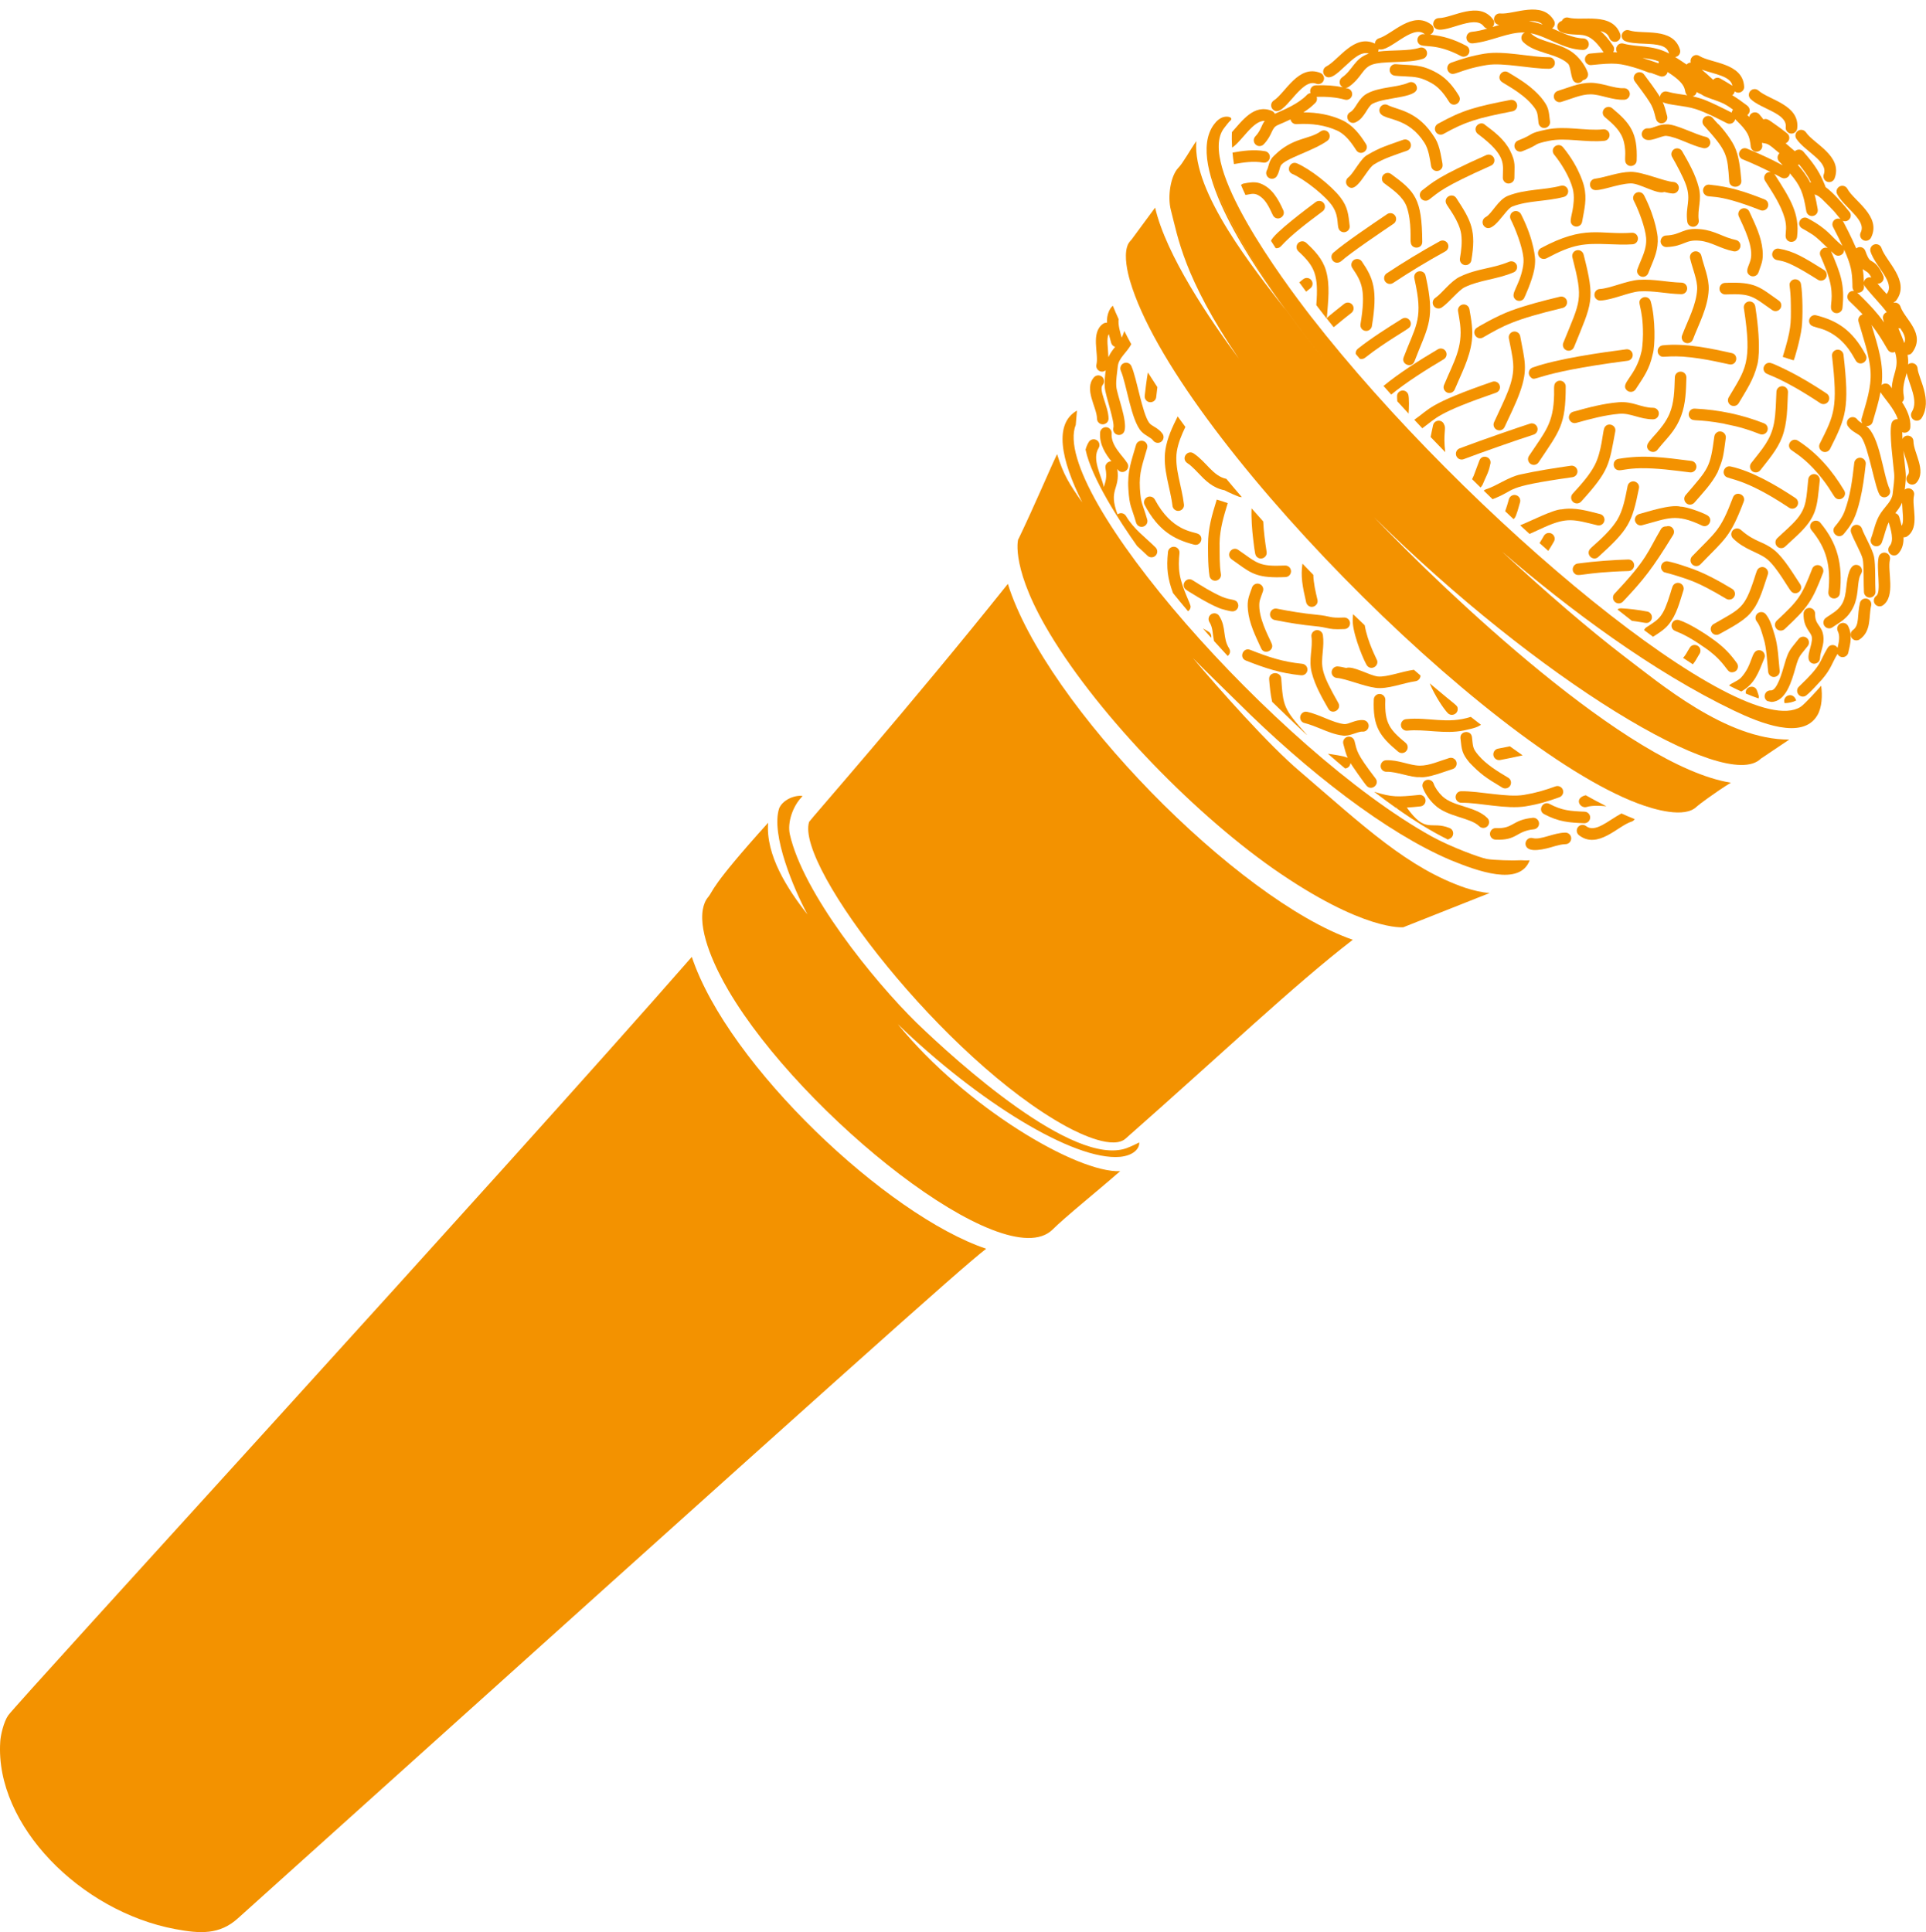 <?xml version="1.0" encoding="UTF-8" standalone="no"?><svg xmlns="http://www.w3.org/2000/svg" xmlns:xlink="http://www.w3.org/1999/xlink" fill="#f39200" height="668.8" preserveAspectRatio="xMidYMid meet" version="1" viewBox="0.0 -3.3 666.6 668.8" width="666.6" zoomAndPan="magnify"><defs><clipPath id="a"><path d="M 538 2 L 666.559 2 L 666.559 189 L 538 189 Z M 538 2"/></clipPath><clipPath id="b"><path d="M 0 327 L 342 327 L 342 665.469 L 0 665.469 Z M 0 327"/></clipPath></defs><g><g id="change1_1"><path d="M 636.969 212.516 C 635.98 213.008 635.586 214.211 636.078 215.199 C 636.914 216.859 636.477 218.902 635.992 220.945 C 635.191 219.613 633.336 219.684 632.574 220.934 C 629.52 225.957 630.898 226.504 622.613 234.379 C 621.109 235.832 622.57 238.348 624.602 237.719 C 625.867 237.32 630.508 231.879 630.605 231.879 C 633.836 228.09 633.855 226.547 635.977 223.039 C 636.832 224.781 639.289 224.391 639.703 222.621 C 640.453 219.449 641.188 216.445 639.656 213.402 C 639.156 212.414 637.957 212.016 636.969 212.516"/></g><g id="change1_2"><path d="M 548.953 282.641 C 548.082 281.961 546.824 282.117 546.145 282.992 C 545.461 283.871 545.637 285.133 546.496 285.797 C 553.016 290.871 560.098 282.473 564.652 281.109 C 565.148 280.961 565.539 280.633 565.785 280.223 C 564.223 279.609 562.684 278.949 561.188 278.27 C 556.738 280.613 552.133 285.113 548.953 282.641"/></g><g id="change1_3"><path d="M 419.352 57.406 C 424.137 73.297 438.402 96.684 459.637 122.938 C 438.527 96.855 424.098 73.387 419.352 57.406 Z M 623.188 241.383 C 602.93 254.117 507.887 175.871 453.688 106.199 C 444.184 93.914 414.203 53.602 423.605 41.113 C 423.973 40.641 425.289 38.902 425.652 38.617 C 427.133 37.461 425.09 36.699 423.297 37.266 C 422.293 37.586 421.18 38.383 420.137 39.797 C 409.645 54.035 434.508 89.699 444.945 103.957 C 434.375 90.23 412.562 63.34 414.062 45.539 C 412.09 48.309 409.367 53.285 407.84 54.77 C 405.125 57.57 404.023 64.785 405.262 69.469 C 407.684 78.633 409.566 92.582 428.754 120.832 C 418.68 107.23 403.609 85.043 399.797 68.566 C 395.703 74.113 391.637 79.629 391.602 79.672 C 390.867 80.449 390.371 81.07 390.059 82.242 C 389.094 85.625 390.137 90.637 391.133 94.008 C 406.645 146.492 514.32 255.004 566.844 274.781 C 572.355 276.859 583.117 280.082 587.266 275.867 C 587.695 275.426 593.949 270.715 599.066 267.621 C 563.566 261.949 500.555 201.812 475.586 175.719 C 532.164 231.797 597.305 271.344 609.395 259.328 L 619.281 252.688 C 597.422 252.82 574.203 232.977 562.156 223.895 C 549.898 214.496 535.113 201.785 519.777 187.562 C 543.023 207.594 572.207 229.301 600.113 242.656 C 609.117 246.965 623.855 252.961 628.965 244.34 C 630.645 241.559 630.766 237.367 630.324 234.062 C 629.23 235.301 624.68 240.395 623.188 241.383"/></g><g id="change1_4"><path d="M 245.746 306.445 C 245.805 306.363 245.914 306.238 245.746 306.445 Z M 317.18 350.668 C 302.238 335.996 277.934 305.82 273.371 285.5 C 272.449 281.328 274.426 275.789 277.387 272.688 C 277.285 272.797 277.418 272.617 277.746 272.191 C 274.844 271.871 270.922 273.594 269.68 276.457 C 266.684 285.559 274.859 304.664 279.457 313.219 C 272.488 304.355 264.98 292.699 265.852 281.48 C 245.539 303.988 246.91 305.074 245.133 307.176 C 244.121 308.34 243.559 309.836 243.27 311.438 C 241.766 319.805 247.816 332.207 252.121 339.539 C 277.422 382.645 347.59 438.594 364.258 422.332 C 368.934 417.707 379.605 409.176 387.703 402.078 C 372.91 402.789 334.301 380.113 310.75 351.207 C 338.262 377.844 371.609 398.586 387.699 397.121 C 392.094 396.691 394.438 394.422 394.301 392.137 C 392.238 393.199 390.266 394.027 389.887 394.133 C 371.484 400.652 331.246 364.27 317.18 350.668"/></g><g id="change1_5"><path d="M 525.793 294.48 C 524.359 294.617 516.961 294.469 514.559 294.008 C 512.16 293.547 502.191 289.898 495.496 286.215 C 442.074 256.516 363.105 166.895 372.328 143.73 L 372.742 138.824 C 364.789 143.324 367.039 155.539 374.582 170.625 C 370.098 164.164 368.141 161.258 365.859 153.891 C 363.293 159.223 358.105 171.621 352.465 183.344 C 352.648 182.168 349.164 191.305 361.758 213.34 C 378.02 241.785 411.609 276.957 440.598 297.316 C 472.156 319.352 485.809 317.617 485.691 317.656 L 515.578 305.805 C 512.812 305.605 510.086 304.938 507.316 304.066 C 487.398 297.297 471.969 282.66 450.023 263.82 C 439.215 254.723 422.008 235.312 412.883 224.484 C 417.176 228.918 423.281 234.723 427.996 239.422 C 452.488 263.852 480.094 285.121 502.102 294.43 C 511.18 298.133 525.977 303.664 529.43 294.48 C 527.727 294.637 526.746 294.391 525.793 294.48"/></g><g id="change1_6"><path d="M 348.824 198.793 C 314.668 241.559 280.184 280.691 280.035 281.184 C 275.199 296.676 327.199 363.742 368.961 386.562 C 374.145 389.395 385.574 394.777 389.762 390.648 C 422.969 361.398 447.773 337.719 468.207 321.992 C 428.367 308.145 361.918 240.82 348.824 198.793"/></g><g id="change1_7"><path d="M 654.113 190.441 C 654.367 189.367 653.703 188.289 652.629 188.031 C 651.555 187.777 650.477 188.445 650.223 189.52 C 649.305 193.395 651.25 201.633 649.391 202.945 C 648.379 203.66 648.254 205.117 649.133 205.996 C 649.809 206.672 650.891 206.785 651.699 206.215 C 656.191 203.043 653.184 194.371 654.113 190.441"/></g><g clip-path="url(#a)" id="change1_154"><path d="M 659.105 115.449 C 658.473 113.695 657.715 111.969 657.051 110.332 C 657.262 110.367 657.48 110.363 657.695 110.328 C 658.93 112.121 659.781 113.766 659.105 115.449 Z M 658.172 178.691 C 657.898 177.605 657.594 176.598 657.379 175.738 C 657.195 175.023 656.645 174.5 655.98 174.312 C 656.848 173.234 657.715 172.094 658.316 170.707 C 658.418 173.918 659.082 177.348 658.172 178.691 Z M 654.75 131.078 C 654.578 130.84 654.422 130.613 654.305 130.418 C 653.664 129.348 652.188 129.117 651.242 129.977 C 652.078 122.73 649.984 116.594 647.754 109.168 C 651.469 113.949 653.059 117.523 653.641 118.109 C 654.328 118.797 655.195 118.832 655.887 118.504 C 657.508 124.133 655.008 125.812 654.75 131.078 Z M 642.816 98 C 644 98.195 645.172 97.301 645.152 96.004 C 645.133 94.348 645.016 95.258 645.504 95.898 C 647.645 98.699 650.727 101.734 653.02 104.754 C 652.082 105.086 651.516 106.07 651.742 107.066 C 652.41 110.035 652.973 107.699 642.816 98 Z M 647.68 92.777 C 646.5 92.414 645.301 93.176 645.117 94.387 C 645.07 92.902 644.965 91.379 644.707 89.84 C 645.883 90.805 646.613 90.605 647.68 92.777 Z M 626.543 59.914 C 625.48 57.723 623.852 55.621 622.254 53.793 C 622.398 53.75 622.535 53.691 622.668 53.617 C 624.387 55.711 625.723 57.566 626.797 59.812 C 626.711 59.84 626.625 59.875 626.543 59.914 Z M 599.34 35.684 C 598.211 35.109 590.535 31.164 588.074 30.633 C 583.934 29.359 586.715 30.914 587.215 28.566 C 587.629 28.812 588.203 29.094 588.887 29.391 C 590.23 30.461 593.992 31.324 596.52 32.559 C 597.629 33.117 598.754 33.891 599.809 34.633 C 599.543 34.941 599.387 35.305 599.34 35.684 Z M 599.602 26.391 C 599.074 26.004 596.156 24.305 595.434 23.891 C 594.469 23.34 593.504 23.664 592.938 24.328 C 591.645 23.098 590.32 21.922 588.973 20.801 C 593.664 22.441 598.965 23.043 599.602 26.391 Z M 574.051 18.621 C 572.426 18.039 570.445 17.375 568.496 16.77 C 570.852 17.016 572.453 17.301 574.148 17.984 C 574.082 18.195 574.047 18.41 574.051 18.621 Z M 661.566 122.375 C 659.93 122.484 660.535 123.879 660.434 121.359 C 660.41 120.754 660.336 120.145 660.23 119.535 C 660.832 119.531 661.43 119.266 661.82 118.738 C 666.688 112.164 659.172 107.133 657.766 102.82 C 657.457 101.867 656.496 101.312 655.535 101.477 C 655.496 101.422 655.453 101.371 655.414 101.32 C 655.766 101.191 656.09 100.969 656.332 100.645 C 661.246 94.004 652.688 87.125 651.215 82.602 C 650.879 81.555 649.746 80.977 648.695 81.316 C 647.645 81.66 647.07 82.789 647.414 83.84 C 649.074 88.949 655.945 94.441 653.117 98.262 C 653.066 98.328 653.027 98.402 652.988 98.477 C 651.887 97.234 650.797 96.039 649.832 94.895 C 651.184 94.961 652.473 93.566 651.777 92.055 C 650.238 88.68 649.055 87.809 647.77 87.086 C 647.168 86.746 646.648 86.457 645.602 83.543 C 645.227 82.504 644.082 81.965 643.043 82.34 C 641.852 82.766 643.672 84.305 637.98 73.43 C 637.922 73.316 637.852 73.215 637.777 73.121 C 639.684 73.934 641.41 71.656 640.125 70.039 C 638.09 67.48 634.352 63.211 631.848 61.473 C 631.82 61.363 631.789 61.25 631.742 61.137 C 629.977 56.75 628.516 54.18 624.129 49.156 C 623.414 48.344 622.137 48.242 621.305 48.969 C 621.188 49.074 621.617 49.395 618.004 46.289 C 619.48 45.723 619.723 43.801 618.547 42.871 C 617.059 41.672 615.473 40.492 613.816 39.355 C 612.32 38.328 611.496 37.535 610.312 38.035 C 609.93 37.504 609.48 36.938 608.879 36.25 C 607.773 35.016 605.742 35.555 605.422 37.188 C 605.207 36.953 604.984 36.734 604.766 36.508 C 605.844 35.719 605.945 34.102 604.578 33.148 C 603.062 32.016 601.449 30.824 599.852 29.852 C 599.219 29.469 599.59 29.91 600.125 29.039 C 600.262 28.812 600.352 28.57 600.391 28.32 C 601.738 29.434 603.758 28.406 603.656 26.672 C 603.188 18.422 592.203 18.609 588.184 16.078 C 586.48 15.008 584.695 16.773 585.191 18.355 C 584.633 18.363 584.109 18.633 583.742 19.039 C 582.461 18.168 581.039 17.215 579.781 16.434 C 581.047 16.281 581.805 15.035 581.449 13.875 C 579.055 5.969 568.426 8.734 563.918 7.219 C 561.922 6.547 560.379 9.043 561.867 10.531 C 562.98 11.645 567.422 11.762 569.008 11.824 C 573.824 12.027 576.809 12.344 577.621 15.035 C 577.645 15.105 577.68 15.168 577.707 15.234 C 571.844 12.129 566.715 13.125 561.898 11.789 C 560.07 11.281 558.715 13.336 559.684 14.797 C 559.238 14.766 558.797 14.746 558.355 14.738 C 558.758 14.09 558.773 13.242 558.32 12.566 C 556.754 10.23 555.301 8.602 553.938 7.457 C 555.484 7.809 556.523 8.504 557.023 9.863 C 557.398 10.898 558.551 11.438 559.586 11.059 C 560.625 10.68 561.16 9.531 560.781 8.492 C 557.953 0.734 547.488 4.086 542.906 2.82 C 541.836 2.527 540.93 3.113 540.555 3.941 C 539.164 4.254 538.359 6.105 539.574 7.316 C 540.672 8.418 544.238 8.637 545.629 8.684 C 548.645 8.789 551.027 8.871 555 14.793 C 555.066 14.895 555.312 14.746 550.348 15.238 C 548.656 15.406 547.949 17.465 549.129 18.645 C 549.539 19.055 550.121 19.281 550.738 19.223 C 558.992 18.402 560.316 18.43 567.105 20.523 C 570.605 21.699 570.652 21.98 571.445 21.941 C 572.617 22.352 573.684 22.738 574.496 23.059 C 575.598 23.488 576.891 22.883 577.172 21.633 C 585.035 26.609 582.273 28.262 583.996 29.68 C 581.66 29.289 579.469 29.105 577.082 28.426 C 575.715 28.035 574.609 29.082 574.531 30.246 C 573.223 28.09 570.316 24.168 569.023 22.48 C 568.359 21.605 567.098 21.438 566.223 22.109 C 565.344 22.781 565.18 24.035 565.852 24.914 C 566.734 26.066 570.141 30.645 570.855 31.898 C 573.105 35.352 572.613 37.758 573.66 38.801 C 575.105 40.25 577.539 38.832 577.004 36.863 C 576.477 34.883 576.148 33.508 575.484 32.031 C 577.344 33.117 582.93 33.188 586.844 34.438 C 590.523 35.641 594.16 37.543 597.695 39.336 C 598.84 39.914 600.273 39.289 600.551 37.957 C 605.098 42.344 605.508 43.676 605.949 47.445 C 606 47.91 606.211 48.32 606.52 48.629 C 607.84 49.949 610.145 48.871 609.922 46.984 C 609.891 46.703 609.855 46.422 609.812 46.141 C 611.82 46.586 611.441 45.922 615.887 49.746 C 615.074 50.484 615.008 51.738 615.742 52.559 C 617.957 55.027 617.973 53.969 608.105 49.605 C 607.016 49.125 605.742 48.582 604.633 48.141 C 602.621 47.344 600.957 49.891 602.48 51.414 C 603.035 51.969 602.832 51.578 608.367 54.109 C 609.352 54.551 611.316 55.504 612.129 55.906 C 613.516 56.59 612.539 55.891 611.523 56.531 C 610.594 57.117 610.309 58.352 610.902 59.289 C 613.504 63.383 616.359 67.605 617.688 72.211 C 618.52 75.188 618.02 76.98 618.008 78.238 C 617.961 81.059 621.684 81.094 621.977 78.672 C 622.953 70.617 619.598 65.5 614.281 57.152 C 614.074 56.824 613.367 56.488 616.586 58.199 C 617.77 58.828 619.293 58.133 619.496 56.715 C 623.184 61 624.082 63.348 625.176 69.816 C 625.25 70.238 625.449 70.609 625.734 70.895 C 627.102 72.266 629.445 71.07 629.121 69.148 C 628.824 67.395 628.504 65.664 628.043 63.973 C 629.254 64.383 629.828 64.965 630.438 65.453 C 635.934 70.836 634.785 69.934 636.992 72.527 C 635.258 71.781 633.57 73.625 634.438 75.281 C 635.871 78.023 636.914 80.152 637.688 81.824 C 637.633 81.77 637.582 81.711 637.52 81.656 C 633.473 78.383 632.879 76.121 625.648 72.258 C 623.633 71.18 621.676 73.816 623.293 75.438 C 623.73 75.875 623.977 75.762 627.496 78.008 C 629.078 79.129 630.68 80.727 632.586 82.559 C 630.945 81.945 629.355 83.594 630.047 85.215 C 631.457 88.5 633.008 92.035 633.637 95.551 C 634.629 101.238 632.871 103.105 634.289 104.523 C 635.469 105.703 637.516 104.996 637.691 103.316 C 638.535 95.219 637.07 91.453 633.727 83.641 C 633.77 83.742 634.895 84.68 635 84.766 C 636.355 85.863 638.375 84.809 638.254 83.074 C 640.617 88.398 641.031 90.648 641.137 95.023 C 641.16 96.043 641.109 96.289 641.301 96.77 C 641.66 97.668 642.039 97.375 641.328 97.395 C 639.59 97.438 638.719 99.562 639.965 100.809 C 640.062 100.906 644.848 105.484 644.625 105.547 C 643.562 105.852 642.945 106.957 643.246 108.02 C 644.852 113.68 647.039 119.578 647.414 125.328 C 647.727 130.879 645.922 135.988 644.309 141.625 C 644.145 142.203 644.262 142.789 644.566 143.258 C 643.848 142.816 643.211 142.426 642.844 141.91 C 642.195 141.004 640.949 140.805 640.051 141.449 C 639.145 142.098 638.973 143.375 639.59 144.238 C 641.113 146.367 643.297 146.781 644.199 148.012 C 646.812 151.59 649.035 166.508 650.77 168.242 C 652.328 169.801 654.902 168.039 654.016 166.023 C 651.602 160.535 650.652 147.668 645.879 144.129 C 646.832 144.297 647.855 143.77 648.156 142.723 C 649.133 139.297 650.215 135.938 650.863 132.449 C 652.09 134.52 655.672 138.141 656.844 141.812 C 655.879 141.691 654.941 142.285 654.672 143.254 C 653.754 146.555 655.316 157.266 655.578 160.551 C 655.762 162.848 655.328 164.84 655.082 167.465 C 654.84 170.07 652.781 171.625 651 174.215 C 649.066 177.023 648.602 180.375 647.57 183.082 C 647.281 183.844 647.484 184.668 648.023 185.207 C 649.043 186.227 650.789 185.867 651.309 184.504 C 652.223 182.105 652.68 179.531 653.711 177.492 C 654.398 179.898 655.656 183.809 654.047 185.641 C 653.348 186.438 653.395 187.633 654.133 188.371 C 654.953 189.191 656.289 189.145 657.051 188.277 C 658.496 186.637 658.895 184.652 658.816 182.668 C 659.273 182.711 659.746 182.594 660.148 182.312 C 664.59 179.176 661.566 171.93 662.453 168.184 C 662.891 166.336 660.738 164.965 659.246 166.18 C 659.938 160.504 659.621 161.43 658.781 152.727 C 659.707 156.199 661.449 159.82 660.312 161.117 C 659.609 161.914 659.656 163.109 660.398 163.852 C 661.219 164.672 662.555 164.625 663.316 163.758 C 666.902 159.672 662.277 153.34 662.266 149.48 C 662.258 147.352 659.348 146.707 658.453 148.656 C 658.398 147.789 658.371 146.992 658.367 146.305 C 659.555 146.844 661.078 146.102 661.188 144.645 C 661.422 141.488 659.98 138.449 658.328 135.918 C 658.812 135.488 659.105 134.828 658.953 134.059 C 658.293 130.652 659.25 128.418 659.91 125.812 C 660.801 129.906 664.105 135.406 661.711 139.262 C 661.211 140.066 661.352 141.086 661.996 141.73 C 662.906 142.641 664.43 142.469 665.109 141.371 C 668.965 135.172 663.922 127.535 663.695 124.234 C 663.621 123.133 662.668 122.301 661.566 122.375"/></g><g id="change1_8"><path d="M 648.625 189.41 C 648.055 186.684 645.172 181.891 644.453 179.723 C 644.105 178.672 642.973 178.105 641.926 178.453 C 640.879 178.801 640.309 179.93 640.656 180.98 C 641.43 183.312 644.301 188.281 644.707 190.227 C 645.137 192.281 644.961 199.312 645.125 201.68 C 645.16 202.18 645.379 202.625 645.707 202.953 C 647.016 204.262 649.242 203.23 649.117 201.402 C 648.949 198.984 649.176 192.043 648.625 189.41"/></g><g id="change1_9"><path d="M 646.137 203.914 C 645.062 203.66 643.984 204.328 643.73 205.402 C 642.738 209.598 643.648 213.117 641.363 214.73 C 640.352 215.445 640.227 216.902 641.105 217.781 C 641.781 218.457 642.863 218.566 643.672 218 C 647.805 215.082 646.707 210.203 647.625 206.32 C 647.879 205.246 647.215 204.168 646.137 203.914"/></g><g id="change1_10"><path d="M 541.781 284.898 C 537.645 284.949 533.289 287.535 530.496 286.797 C 528.527 286.277 527.137 288.707 528.574 290.148 C 530.52 292.09 537.027 289.895 538.387 289.516 C 539.469 289.219 540.719 288.91 541.828 288.898 C 542.934 288.887 543.816 287.98 543.805 286.875 C 543.789 285.773 542.887 284.887 541.781 284.898"/></g><g id="change1_11"><path d="M 465.93 227.91 C 464.832 227.637 463.828 227.438 463.016 227.383 C 461.188 227.266 460.172 229.492 461.477 230.797 C 461.805 231.125 462.258 231.344 462.762 231.375 C 465.645 231.562 471.875 234.219 476.047 234.777 C 480.16 235.391 485.746 233.074 489.922 232.492 C 490.871 232.359 491.582 231.578 491.641 230.641 C 491.652 230.465 491.828 230.68 489.359 228.531 C 485.215 229.113 480.043 231.129 476.926 230.859 C 474.047 230.578 468.273 227.031 465.93 227.91"/></g><g id="change1_12"><path d="M 440.148 210.762 C 440.414 211.027 440.766 211.227 441.164 211.305 C 446.215 212.32 450.758 213.016 455.055 213.434 C 455.598 213.523 456.762 213.531 459.199 214.078 C 460.762 214.43 461.742 214.605 465.348 214.441 C 466.449 214.395 467.305 213.457 467.254 212.355 C 467.207 211.25 466.27 210.395 465.168 210.445 C 459.785 210.688 461.188 210.008 455.441 209.453 C 450.867 209.008 446.391 208.273 441.953 207.383 C 440.02 206.996 438.758 209.371 440.148 210.762"/></g><g id="change1_13"><path d="M 438.383 187.719 C 437.848 184.258 437.375 180.707 437.203 177.188 C 435.844 175.676 434.508 174.164 433.18 172.652 C 433.023 175.93 433.332 180.039 433.73 183.305 C 434.352 188.512 434.434 188.883 434.992 189.438 C 436.355 190.801 438.68 189.629 438.383 187.719"/></g><g id="change1_14"><path d="M 452.887 206.398 C 454.328 207.422 456.395 206.125 455.977 204.32 C 455.324 201.523 454.629 198.59 454.543 195.664 C 453.285 194.379 452.031 193.09 450.789 191.797 C 450.129 196.082 450.781 199.652 452.07 205.191 C 452.184 205.68 452.469 206.098 452.887 206.398"/></g><g id="change1_15"><path d="M 400.168 134.152 C 400.301 132.977 400.438 131.836 400.578 130.703 C 399.445 128.988 398.34 127.289 397.289 125.613 C 396.836 128.27 396.5 130.973 396.195 133.707 C 396.121 134.336 396.352 134.93 396.77 135.344 C 397.934 136.512 399.98 135.84 400.168 134.152"/></g><g id="change1_16"><path d="M 538.363 268.895 C 534.52 270.266 531.641 271.141 527.445 271.844 C 521.656 272.809 512.102 270.496 505.766 270.566 C 503.988 270.582 503.133 272.738 504.371 273.98 C 504.738 274.348 505.246 274.57 505.809 274.562 C 512.102 274.5 521.371 276.91 528.105 275.789 C 532.594 275.039 535.645 274.109 539.707 272.66 C 540.75 272.289 541.289 271.145 540.922 270.105 C 540.551 269.066 539.406 268.523 538.363 268.895"/></g><g id="change1_17"><path d="M 388.953 122.406 C 387.941 122.848 387.48 124.027 387.926 125.039 C 389.887 129.5 391.508 142.414 395.109 146.121 C 396.496 147.551 398.371 148.141 399.098 149.152 C 399.738 150.051 400.984 150.266 401.891 149.617 C 402.789 148.973 402.977 147.699 402.352 146.828 C 400.848 144.723 398.617 144.266 397.738 143.051 C 395.328 139.754 393.496 127.77 391.59 123.43 C 391.145 122.422 389.965 121.961 388.953 122.406"/></g><g id="change1_18"><path d="M 426.004 190.082 C 426.219 190.297 426.055 190.133 428.418 191.832 C 433.258 195.309 435.465 196.895 444.926 196.445 C 446.027 196.391 446.879 195.457 446.828 194.352 C 446.773 193.246 445.836 192.395 444.734 192.449 C 435.691 192.879 435.227 191.664 428.562 187.027 C 426.566 185.641 424.293 188.371 426.004 190.082"/></g><g id="change1_19"><path d="M 476.641 225.32 C 476.492 224.816 473.297 218.914 472.344 213.125 C 470.996 211.855 469.648 210.574 468.309 209.289 C 468.188 210.289 468.137 211.359 468.219 212.359 C 468.609 217.379 472.438 226.414 473.297 227.273 C 474.801 228.777 477.203 227.191 476.641 225.32"/></g><g id="change1_20"><path d="M 534.438 278.508 C 539.48 281.168 542.988 281.434 548.289 281.648 C 549.395 281.691 550.324 280.836 550.371 279.73 C 550.414 278.629 549.555 277.695 548.453 277.652 C 543.426 277.449 540.602 277.238 536.305 274.969 C 533.996 273.75 532.062 277.25 534.438 278.508"/></g><g id="change1_21"><path d="M 549.207 276.016 C 550.988 275.473 553.441 275.559 555.988 275.773 C 553.367 274.453 551.398 273.402 548.828 271.961 C 544.594 272.977 546.848 276.734 549.207 276.016"/></g><g id="change1_22"><path d="M 486.66 245.621 C 484.973 245.793 484.27 247.848 485.445 249.023 C 485.855 249.434 486.441 249.664 487.062 249.602 C 493.219 248.977 500.027 250.918 506.668 249.527 C 511.027 248.609 511.387 248.281 512.578 247.574 C 511.402 246.672 510.227 245.758 509.047 244.832 C 500.859 247.48 494.531 244.82 486.66 245.621"/></g><g id="change1_23"><path d="M 504.508 241.93 C 504.387 240.75 504.438 241.367 494.828 233.23 C 496.637 237.582 499.746 242.191 501.105 243.551 C 502.43 244.871 504.699 243.809 504.508 241.93"/></g><g clip-path="url(#b)" id="change1_155"><path d="M 239.445 327.914 C 173.332 403.48 5.707 586.273 2.848 590.438 C 1.312 592.598 0.164 597.402 0.078 599.668 C -1.734 628.457 27.938 658.328 60.668 664.434 C 69.188 666.027 76.004 666.465 82.375 660.668 C 295.059 469.246 332.469 435.758 341.324 428.934 C 307.18 417.461 252.012 365.594 239.445 327.914"/></g><g id="change1_24"><path d="M 570.418 41.121 C 568.555 40.945 567.496 43.207 568.816 44.527 C 570.695 46.406 575.023 43.551 576.75 43.738 C 580.609 44.164 585.188 47.035 589.523 47.98 C 590.23 48.133 590.93 47.887 591.395 47.398 C 592.484 46.258 591.883 44.398 590.375 44.07 C 586.707 43.27 579.91 39.57 576.828 39.754 C 574.137 39.621 572.004 41.27 570.418 41.121"/></g><g id="change1_25"><path d="M 594.422 39.41 C 593.883 38.789 593.32 38.156 592.715 37.484 C 591.992 36.656 590.715 36.598 589.891 37.336 C 589.07 38.074 589.004 39.34 589.746 40.16 C 597.887 49.195 597.836 50.156 598.496 59.492 C 598.691 62.129 602.918 61.871 602.684 59.188 C 602.359 55.508 601.922 50.648 600.266 47.281 C 598.668 44.031 595.102 39.84 594.422 39.41"/></g><g id="change1_26"><path d="M 610.738 65.723 C 603.895 63.02 598.754 61.34 591.629 60.621 C 589.754 60.43 588.695 62.703 590.016 64.023 C 591.684 65.691 592.836 62.953 609.27 69.445 C 610.297 69.852 611.457 69.348 611.863 68.32 C 612.27 67.289 611.77 66.133 610.738 65.723"/></g><g id="change1_27"><path d="M 631.312 90.148 C 624.512 85.906 620.941 83.645 615.695 82.77 C 613.777 82.449 612.578 84.785 613.953 86.16 C 614.871 87.078 615.895 86.504 618.984 87.805 C 622.496 89.316 625.918 91.496 629.195 93.543 C 630.148 94.133 631.375 93.828 631.953 92.902 C 632.535 91.965 632.246 90.73 631.312 90.148"/></g><g id="change1_28"><path d="M 645.754 119.551 C 641.117 110.879 635.801 107.68 628.633 105.844 C 626.664 105.336 625.293 107.762 626.723 109.195 C 627.48 109.953 629.938 110.148 632.254 111.223 C 639.379 114.5 641.773 121.105 642.574 121.906 C 644.191 123.527 646.832 121.566 645.754 119.551"/></g><g id="change1_29"><path d="M 437.719 38.555 C 436.516 40.105 436.465 41.789 434.48 43.898 C 433.734 44.688 433.758 45.918 434.52 46.68 C 435.32 47.48 436.617 47.461 437.391 46.641 C 440.637 43.191 439.855 41.016 442.297 39.969 C 443.715 39.367 445.188 38.73 446.652 38.031 C 446.824 39.02 447.727 39.738 448.75 39.672 C 454.035 39.32 458.758 40.066 462.789 41.895 C 466.703 43.688 469.094 48.457 469.652 49.016 C 471.332 50.695 474.023 48.539 472.758 46.531 C 470.695 43.266 468.258 40 464.445 38.254 C 460.504 36.469 456.023 35.586 451.117 35.598 C 452.617 34.641 454.035 33.559 455.266 32.289 C 455.824 31.707 455.941 30.902 455.707 30.23 C 459.465 30.102 462.66 30.414 465.461 31.191 C 466.523 31.488 467.625 30.863 467.922 29.801 C 468.219 28.738 467.598 27.637 466.531 27.34 C 464.93 26.891 465.906 27.398 466.805 26.766 C 469.004 25.227 470.234 23.566 471.223 22.234 C 473.691 18.902 474.785 18.426 483.105 18.164 C 486.383 18.059 489.77 17.953 492.547 17.035 C 493.598 16.688 494.164 15.559 493.82 14.508 C 493.477 13.461 492.344 12.891 491.293 13.234 C 487.656 14.438 481.91 13.922 476.973 14.559 C 477.102 14.293 477.164 14.012 477.172 13.734 C 480.809 14.957 488.684 5.078 492.988 8.426 C 493.258 8.637 493.43 8.562 492.656 8.531 C 490.844 8.461 489.879 10.66 491.16 11.945 C 492.605 13.387 496.73 11.395 505.637 16.098 C 506.613 16.609 507.82 16.238 508.34 15.262 C 508.855 14.281 508.48 13.074 507.504 12.559 C 503.223 10.301 499.445 9.125 494.961 8.691 C 496.43 8.102 496.637 6.184 495.445 5.27 C 488.926 0.195 481.844 8.59 477.285 9.953 C 476.406 10.219 475.906 10.992 475.871 11.797 C 468.691 8.273 463.25 17.578 459.055 19.691 C 457.832 20.305 457.578 21.934 458.535 22.891 C 461.938 26.297 468.562 13.469 473.77 15.246 C 468.793 16.918 468.246 20.871 464.512 23.488 C 463.281 24.352 463.395 26.234 464.77 26.914 C 461.969 26.328 458.875 26.102 455.363 26.234 C 453.934 26.289 453.145 27.727 453.582 28.922 C 453.145 28.977 452.723 29.164 452.391 29.504 C 449.348 32.648 444.836 34.484 441.223 36.086 C 441.016 35.633 440.645 35.25 440.145 35.051 C 433.957 32.578 429.844 38.633 426.387 42.414 C 426.289 43.926 426.32 45.852 426.441 47.785 C 429.684 45.762 433.723 38.273 437.719 38.555"/></g><g id="change1_30"><path d="M 440.859 31.488 C 439.793 32.176 439.625 33.68 440.531 34.586 C 444.238 38.297 449.988 23.453 455.523 25.668 C 456.551 26.078 457.711 25.578 458.121 24.551 C 458.531 23.527 458.031 22.363 457.008 21.953 C 449.34 18.887 444.859 28.914 440.859 31.488"/></g><g id="change1_31"><path d="M 383.629 120.348 C 383.527 117.133 382.859 113.711 383.77 112.371 C 384.043 113.453 384.344 114.461 384.562 115.324 C 384.746 116.047 385.309 116.582 385.949 116.766 C 385.086 117.836 384.227 118.973 383.629 120.348 Z M 388.23 113.57 C 387.719 111.773 386.895 109.156 387.172 107.176 C 386.445 105.594 385.77 104.035 385.168 102.527 C 384.156 103.312 383.008 105.43 383.125 108.402 C 382.668 108.363 382.195 108.469 381.793 108.754 C 377.352 111.891 380.371 119.137 379.484 122.879 C 379.055 124.711 381.18 126.105 382.695 124.875 C 382.461 126.805 382.203 128.66 382.375 130.832 C 382.598 133.625 385.891 142.797 385.352 144.734 C 385.152 145.453 385.371 146.191 385.863 146.684 C 386.934 147.754 388.793 147.289 389.203 145.805 C 390.215 142.172 386.59 133.383 386.363 130.516 C 386.18 128.211 386.621 126.156 386.859 123.598 C 387.141 120.617 389.828 118.957 391.551 115.855 C 390.699 114.305 389.895 112.777 389.141 111.273 C 388.875 112.086 388.586 112.863 388.23 113.57"/></g><g id="change1_32"><path d="M 558.008 34.168 C 557.16 33.461 555.898 33.574 555.191 34.422 C 554.484 35.27 554.578 36.527 555.445 37.238 C 558.578 39.855 561.148 42.18 562.023 45.758 C 563.188 50.512 561.742 52.262 563.055 53.578 C 564.289 54.812 566.398 53.961 566.465 52.242 C 566.848 42.672 564.238 39.371 558.008 34.168"/></g><g id="change1_33"><path d="M 562 27.223 C 558.609 27.383 554.656 25.375 550.543 25.352 C 546.387 25.352 542.668 27.109 539.203 28.156 C 537.93 28.539 537.434 29.988 538.039 31.059 C 538.488 31.852 539.445 32.262 540.355 31.984 C 543.883 30.926 547.188 29.34 550.523 29.352 C 554.047 29.371 557.961 31.414 562.184 31.219 C 563.289 31.164 564.141 30.23 564.09 29.129 C 564.039 28.023 563.102 27.172 562 27.223"/></g><g id="change1_34"><path d="M 552.02 58.57 C 550.129 58.836 549.688 61.34 551.281 62.281 C 553.098 63.355 559.629 60.293 564.449 60.184 C 567.453 60.121 573.574 64.105 576.035 63.156 C 577.121 63.43 578.117 63.629 578.926 63.68 C 580.027 63.75 580.977 62.914 581.051 61.812 C 581.117 60.711 580.285 59.762 579.18 59.691 C 575.918 59.48 568.367 56.102 564.359 56.184 C 560.008 56.281 555.938 58.023 552.02 58.57"/></g><g id="change1_35"><path d="M 597.016 94.621 C 595.273 94.703 594.48 96.816 595.695 98.031 C 596.082 98.414 596.621 98.645 597.207 98.617 C 606.25 98.188 606.715 99.398 613.379 104.035 C 614.285 104.668 615.531 104.441 616.164 103.535 C 616.793 102.629 616.574 101.395 615.664 100.754 C 609.102 96.191 607.723 94.109 597.016 94.621"/></g><g id="change1_36"><path d="M 427.848 207.855 C 428.586 207.242 428.754 206.27 428.395 205.492 C 427.66 203.883 426.27 204.656 422.957 203.262 C 419.445 201.746 416.039 199.578 412.742 197.52 C 410.73 196.266 408.602 198.965 410.27 200.633 C 410.797 201.156 418.062 205.598 421.434 206.953 C 422.277 207.359 423.297 207.645 424.207 207.867 C 426.059 208.32 426.961 208.59 427.848 207.855"/></g><g id="change1_37"><path d="M 406.445 185.965 C 405.348 185.852 404.363 186.648 404.25 187.746 C 403.66 193.414 404.129 196.93 405.992 201.992 C 407.68 204.074 409.414 206.164 411.191 208.266 C 411.699 207.922 412.066 207.375 412.074 206.711 C 412.09 205.578 409.242 200.754 408.305 195.512 C 407.879 193.074 407.973 190.613 408.227 188.16 C 408.34 187.062 407.543 186.078 406.445 185.965"/></g><g id="change1_38"><path d="M 530.477 279.77 C 523.211 280.508 523.859 283.621 517.785 283.336 C 515.961 283.246 514.992 285.461 516.277 286.746 C 516.617 287.086 517.078 287.305 517.598 287.328 C 525.168 287.688 524.578 284.391 530.879 283.75 C 531.977 283.641 532.777 282.656 532.668 281.559 C 532.555 280.461 531.574 279.66 530.477 279.77"/></g><g id="change1_39"><path d="M 416.316 214.219 C 417.262 215.297 418.219 216.379 419.18 217.457 C 419.359 216.605 418.977 215.707 418.176 215.277 C 417.539 214.938 416.918 214.578 416.316 214.219"/></g><g id="change1_40"><path d="M 511.68 258.113 C 509.672 255.703 509.848 255.348 509.449 251.828 C 509.137 249.23 505.156 249.645 505.477 252.301 C 505.922 256.227 505.926 257.469 508.617 260.691 C 512.375 264.566 513.914 265.715 519.945 269.324 C 520.922 269.906 522.148 269.531 522.688 268.633 C 523.258 267.676 522.938 266.445 521.996 265.891 C 518.289 263.672 514.453 261.375 511.68 258.113"/></g><g id="change1_41"><path d="M 413.117 153.637 C 411.113 152.312 408.902 155.023 410.598 156.719 C 411.168 157.289 411.391 156.926 414.805 160.516 C 417.09 162.918 419.672 165.609 423.812 166.391 C 425.098 167.098 427.785 168.262 428.898 168.66 C 429.195 168.766 429.5 168.789 429.793 168.754 C 427.977 166.648 426.188 164.543 424.445 162.445 C 419.754 161.48 417.602 156.605 413.117 153.637"/></g><g id="change1_42"><path d="M 424.906 223.754 C 425.652 223.18 426.047 222.152 425.391 221.113 C 423.074 217.457 424.52 213.902 421.977 209.91 C 421.391 208.977 420.148 208.703 419.219 209.297 C 418.285 209.891 418.012 211.125 418.605 212.059 C 419.797 213.934 419.672 216.066 420.16 218.555 C 421.723 220.289 423.305 222.023 424.906 223.754"/></g><g id="change1_43"><path d="M 381.449 127.125 C 380.617 126.395 379.355 126.477 378.625 127.309 C 375.035 131.395 379.664 137.73 379.676 141.582 C 379.68 142.133 379.898 142.633 380.262 142.992 C 381.508 144.238 383.68 143.367 383.676 141.57 C 383.66 137.449 380.121 131.664 381.633 129.949 C 382.359 129.117 382.27 127.859 381.449 127.125"/></g><g id="change1_44"><path d="M 403.367 152.305 C 402.312 159.008 405.105 165.648 405.805 171.766 C 405.859 172.23 406.066 172.641 406.379 172.949 C 407.707 174.281 409.996 173.195 409.777 171.309 C 409.062 165.055 406.418 158.66 407.316 152.934 C 407.797 149.996 408.941 147.242 410.273 144.477 C 409.367 143.258 408.48 142.047 407.605 140.84 C 405.77 144.504 404.004 148.273 403.367 152.305"/></g><g id="change1_45"><path d="M 376.832 149.691 C 376.301 150.551 375.949 151.438 375.719 152.336 C 377.809 162.332 387.676 177.414 393.59 185.734 C 394.754 186.797 395.941 187.863 397.141 189.035 C 397.93 189.809 399.195 189.797 399.969 189.008 C 400.734 188.223 400.727 186.969 399.953 186.195 C 396.473 182.715 392.484 179.965 389.719 175.309 C 389.129 174.312 387.777 173.984 386.785 174.75 C 383.48 165.934 387.758 166.281 386.711 159.02 C 388.223 161.457 391.516 159.23 390.188 157.031 C 388.613 154.422 384.422 151.047 384.742 146.719 C 384.824 145.617 384 144.656 382.898 144.574 C 381.797 144.492 380.836 145.32 380.754 146.422 C 380.441 150.633 382.754 153.988 384.668 156.395 C 383.336 156.336 382.375 157.531 382.613 158.77 C 383.242 162.008 382.578 163.43 382.039 165.293 C 381.164 161.191 377.828 155.664 380.23 151.805 C 380.812 150.867 380.523 149.633 379.586 149.051 C 378.648 148.465 377.414 148.754 376.832 149.691"/></g><g id="change1_46"><path d="M 395.664 149.328 C 394.602 149.027 393.496 149.641 393.191 150.703 C 391.621 156.223 390.133 159.789 390.535 165.988 C 390.941 172.285 391.605 171.969 393.203 177.602 C 393.301 177.941 393.48 178.238 393.715 178.469 C 395.172 179.926 397.613 178.484 397.055 176.512 C 395.395 170.664 394.898 171.465 394.527 165.742 C 394.211 160.172 395.438 157.414 397.039 151.801 C 397.344 150.738 396.727 149.633 395.664 149.328"/></g><g id="change1_47"><path d="M 397.008 168.809 C 396.035 169.328 395.668 170.543 396.188 171.516 C 400.789 180.113 406 183.352 413.309 185.223 C 415.598 185.809 416.852 182.543 414.68 181.488 C 412.977 180.652 405.602 180.633 399.715 169.629 C 399.195 168.656 397.98 168.289 397.008 168.809"/></g><g id="change1_48"><path d="M 424.926 170.855 C 423 170.199 423.746 170.43 421.117 169.625 C 419.438 175.113 418.109 179.492 418.109 185.195 C 418.109 185.098 417.984 192.426 418.613 196.039 C 418.688 196.465 418.887 196.832 419.168 197.113 C 420.535 198.48 422.887 197.285 422.555 195.359 C 422.035 192.359 422.129 188.203 422.109 185.184 C 422.109 185.387 421.945 182.246 423.066 177.457 C 423.57 175.301 424.223 173.152 424.926 170.855"/></g><g id="change1_49"><path d="M 431.199 225.34 C 438.031 228.035 443.184 229.727 450.312 230.445 C 451.41 230.555 452.391 229.758 452.504 228.656 C 452.613 227.559 451.812 226.578 450.715 226.465 C 443.906 225.777 439.039 224.137 432.672 221.621 C 430.242 220.66 428.711 224.352 431.199 225.34"/></g><g id="change1_50"><path d="M 518.461 255.84 C 516.875 256.148 516.312 258.102 517.426 259.215 C 517.883 259.672 518.547 259.898 519.223 259.766 C 521.691 259.289 524.324 258.777 526.992 258.156 C 525.527 257.137 524.055 256.09 522.574 255.023 C 521.199 255.309 519.824 255.574 518.461 255.84"/></g><g id="change1_51"><path d="M 501.266 287.352 C 501.312 287.273 501.355 287.195 501.391 287.113 C 503.293 286.684 503.523 284.035 501.695 283.305 C 495.125 280.684 493.566 285.527 486.91 276.234 C 488.695 276.121 490.039 275.98 491.594 275.824 C 492.691 275.719 493.496 274.738 493.387 273.641 C 493.277 272.539 492.301 271.734 491.199 271.844 C 483.617 272.602 482.012 272.703 475.621 270.781 C 478.18 272.742 480.695 274.602 483.156 276.34 C 483.688 276.348 483.59 276.285 483.465 276.555 C 489.844 281.039 495.855 284.727 501.266 287.352"/></g><g id="change1_52"><path d="M 464.613 251.281 C 466.754 251.773 470.109 249.809 471.523 249.941 C 472.621 250.047 473.598 249.238 473.703 248.141 C 473.805 247.039 473 246.062 471.898 245.961 C 469.082 245.695 466.816 247.504 465.191 247.324 C 461.355 246.902 456.734 244.027 452.414 243.086 C 451.641 242.918 450.945 243.188 450.48 243.738 C 449.5 244.902 450.117 246.52 451.223 246.887 C 451.773 247.07 452.879 247.207 456.945 248.887 C 459.43 249.91 461.996 250.969 464.613 251.281"/></g><g id="change1_53"><path d="M 435.863 198.809 C 434.805 198.449 433.676 199.035 433.324 200.066 C 432.297 203.105 431.574 204.262 431.906 207.77 C 432.355 212.527 434.465 216.73 436.488 221.117 C 437.535 223.41 440.766 222.023 440.277 219.898 C 439.984 218.629 436.402 212.754 435.891 207.406 C 435.691 204.57 436.078 204.434 437.121 201.344 C 437.477 200.297 436.914 199.164 435.863 198.809"/></g><g id="change1_54"><path d="M 452.195 250.902 C 444.152 241.977 444.121 241.125 443.445 231.57 C 443.25 228.949 439.016 229.129 439.258 231.879 C 439.48 234.449 439.711 237.094 440.293 239.629 C 443.094 242.391 453.766 252.641 452.195 250.902"/></g><g id="change1_55"><path d="M 514.805 282.688 C 515.582 281.902 515.578 280.641 514.801 279.863 C 510.68 275.738 503.188 276.027 499.223 272.32 C 497.812 270.973 496.652 269.297 496.195 267.949 C 495.84 266.906 494.703 266.348 493.656 266.703 C 492.609 267.059 492.055 268.195 492.41 269.242 C 493.137 271.375 494.957 273.863 496.492 275.242 C 500.797 279.48 508.891 279.629 511.977 282.695 C 512.762 283.473 514.027 283.469 514.805 282.688"/></g><g id="change1_56"><path d="M 453.996 229.52 C 455.172 234.09 457.578 238.234 459.73 242.008 C 461.062 244.34 464.492 242.281 463.203 240.023 C 457.02 229.176 457.316 227.719 457.824 222.141 C 457.992 220.344 458.137 218.473 457.863 216.523 C 457.789 216.004 457.52 215.562 457.141 215.258 C 455.734 214.109 453.648 215.285 453.902 217.082 C 454.441 220.953 452.852 225.062 453.996 229.52"/></g><g id="change1_57"><path d="M 478.434 263.258 C 478.816 263.641 479.355 263.867 479.941 263.84 C 483.125 263.691 488.434 265.898 491.344 265.688 C 494.289 266.098 499.938 263.754 502.738 262.91 C 503.793 262.594 504.395 261.477 504.074 260.418 C 503.762 259.363 502.645 258.762 501.586 259.078 C 498.117 260.125 494.762 261.727 491.418 261.715 C 487.91 261.695 483.977 259.648 479.754 259.848 C 478.012 259.926 477.219 262.043 478.434 263.258"/></g><g id="change1_58"><path d="M 477.555 236.906 C 476.449 236.859 475.52 237.719 475.477 238.824 C 475.094 248.293 477.598 251.609 483.93 256.895 C 484.777 257.602 486.039 257.492 486.746 256.641 C 487.453 255.793 487.363 254.543 486.496 253.824 C 481.102 249.32 479.145 247.125 479.473 238.984 C 479.516 237.914 478.676 236.949 477.555 236.906"/></g><g id="change1_59"><path d="M 467.398 260.809 C 467.992 261.781 472.289 267.984 473.09 268.785 C 474.84 270.535 477.602 268.125 476.09 266.152 C 469.25 257.223 469.734 256.68 468.797 253.152 C 468.508 252.086 467.406 251.457 466.34 251.746 C 465.273 252.035 464.645 253.137 464.934 254.199 C 465.461 256.176 465.789 257.551 466.445 259.016 C 465.434 258.395 460.711 257.762 459.594 257.594 C 461.594 259.34 463.582 261.047 465.562 262.703 C 466.523 262.629 467.352 261.867 467.398 260.809"/></g><g id="change1_60"><path d="M 636.242 117.742 C 634.98 117.633 633.934 118.703 634.078 119.961 C 636.141 137.98 634.898 140.191 629.84 150.262 C 629.012 151.914 630.688 153.711 632.387 153.008 C 632.801 152.84 633.191 152.5 633.414 152.055 C 638.887 141.168 640.191 138.105 638.051 119.508 C 637.941 118.547 637.168 117.824 636.242 117.742"/></g><g id="change1_61"><path d="M 587.945 61.543 C 586.797 57.055 584.52 53.09 582.211 49.059 C 581.941 48.578 581.496 48.258 581.004 48.121 C 579.258 47.645 577.875 49.531 578.738 51.043 C 580.234 53.672 582.578 57.941 583.57 60.801 C 585.41 66.113 583.246 68.27 583.977 73.477 C 584.188 74.996 586.043 75.812 587.312 74.664 C 587.789 74.23 588.035 73.605 587.938 72.918 C 587.395 69.031 589.105 66.09 587.945 61.543"/></g><g id="change1_62"><path d="M 575.336 81.633 C 575.719 82.016 576.258 82.242 576.84 82.215 C 583.047 81.938 583.141 79.527 588.262 80.023 C 592.43 80.43 595.258 82.73 599.988 83.68 C 601.07 83.898 602.125 83.195 602.344 82.113 C 602.559 81.031 601.859 79.977 600.773 79.758 C 596.512 78.902 593.617 76.527 588.648 76.043 C 582.199 75.422 582.109 77.977 576.66 78.219 C 574.91 78.301 574.121 80.418 575.336 81.633"/></g><g id="change1_63"><path d="M 605.301 91.777 C 606.34 92.82 608.141 92.406 608.617 91 C 609.621 88.031 610.367 86.855 610.035 83.297 C 609.59 78.547 607.477 74.344 605.453 69.945 C 604.996 68.941 603.809 68.496 602.805 68.957 C 601.801 69.414 601.355 70.602 601.812 71.605 C 603.566 75.461 607.148 82.418 605.828 86.852 C 605.137 89.133 604.023 90.504 605.301 91.777"/></g><g id="change1_64"><path d="M 459.145 106.828 C 459.215 106.645 459.262 106.445 459.277 106.23 C 459.664 100.906 460.395 95.453 458.938 90.363 C 457.758 86.238 454.789 83.242 452.098 80.75 C 451.289 80 450.023 80.051 449.273 80.859 C 448.555 81.637 448.527 82.914 449.387 83.695 C 455.109 88.992 456.391 91.902 455.578 102.316 C 459.207 107.043 459.105 106.926 459.145 106.828"/></g><g id="change1_65"><path d="M 450.988 93.391 C 450.438 93.863 450.328 93.871 449.688 94.441 C 450.457 95.504 451.242 96.574 452.043 97.648 C 452.25 97.523 453.488 96.52 453.586 96.434 C 454.426 95.719 454.527 94.453 453.812 93.617 C 453.09 92.766 451.832 92.676 450.988 93.391"/></g><g id="change1_66"><path d="M 598.633 136.652 C 599.523 137.543 601.094 137.398 601.77 136.254 C 604.453 131.691 606.895 128.18 608.176 123.051 C 608.148 123.152 609.902 118.258 607.516 102.785 C 607.332 101.578 606.27 100.902 605.227 101.062 C 604.137 101.234 603.387 102.254 603.559 103.348 C 606.527 122.496 604.055 124.492 598.324 134.223 C 597.852 135.023 598.004 136.023 598.633 136.652"/></g><g id="change1_67"><path d="M 610.957 125.707 C 611.883 126.629 616.094 127.047 630.008 136.246 C 630.93 136.855 632.172 136.602 632.781 135.68 C 633.391 134.758 633.141 133.52 632.215 132.906 C 627.715 129.93 623.156 127.141 618.332 124.77 C 617.898 124.559 614.121 122.688 613.059 122.41 C 611.059 121.676 609.445 124.195 610.957 125.707"/></g><g id="change1_68"><path d="M 484.008 132.555 C 483.32 133.348 483.547 134.086 483.617 135.602 C 484.906 137.023 486.211 138.441 487.523 139.859 C 487.66 138.375 487.781 134.305 487.398 133.207 C 486.887 131.742 485.004 131.406 484.008 132.555"/></g><g id="change1_69"><path d="M 620.836 121.395 C 620.938 121.395 623.07 114.422 623.594 109.973 C 624.004 106.504 623.934 98.512 623.328 95.023 C 623.027 93.273 620.742 92.762 619.723 94.215 C 618.891 95.391 619.766 95.156 619.82 102.312 C 619.875 108.957 619.961 110.602 617.012 120.219 C 617.113 120.25 620.801 121.512 620.836 121.395"/></g><g id="change1_70"><path d="M 499.852 143.734 C 499.234 141.738 496.398 141.914 495.988 143.922 C 495.719 145.254 495.398 146.598 495.148 147.969 C 496.824 149.723 498.512 151.473 500.207 153.211 C 499.422 146.723 500.594 144.988 499.852 143.734"/></g><g id="change1_71"><path d="M 534.336 182.188 C 533.828 183.09 533.336 183.898 532.844 184.672 C 533.852 185.582 534.855 186.484 535.859 187.383 C 536.484 186.434 537.062 185.504 537.824 184.148 C 538.367 183.184 538.027 181.965 537.059 181.422 C 536.098 180.883 534.879 181.223 534.336 182.188"/></g><g id="change1_72"><path d="M 552.852 178.52 C 553.793 178.75 554.738 178.277 555.137 177.438 C 555.684 176.289 555.043 174.938 553.812 174.637 C 549.445 173.555 545.125 172.211 540.527 172.996 C 537.645 172.996 529.473 177.234 526.137 178.523 C 527.219 179.527 528.301 180.523 529.379 181.516 C 531.156 180.746 532.875 179.906 534.59 179.145 C 542.391 175.684 544.602 176.477 552.852 178.52"/></g><g id="change1_73"><path d="M 584.844 220.871 C 583.738 222.605 583.605 223.223 582.52 224.422 C 583.66 225.184 584.785 225.922 585.895 226.637 C 586.809 225.543 587.172 224.758 587.828 223.648 C 588.23 222.977 588.438 222.77 588.508 222.199 C 588.781 220.074 585.98 219.082 584.844 220.871"/></g><g id="change1_74"><path d="M 519.039 130.078 C 518.68 129.031 517.543 128.48 516.496 128.84 C 494.363 136.488 494.902 138.238 489.508 141.996 C 490.422 142.977 491.344 143.957 492.27 144.938 C 497.305 141.312 497.188 139.742 517.805 132.621 C 518.848 132.258 519.402 131.121 519.039 130.078"/></g><g id="change1_75"><path d="M 500.391 118.309 C 499.828 117.355 498.602 117.043 497.652 117.605 C 491.527 121.23 484.305 125.789 478.836 130.289 C 479.719 131.285 480.613 132.277 481.508 133.273 C 486.707 129.004 493.875 124.488 499.688 121.051 C 500.641 120.488 500.953 119.258 500.391 118.309"/></g><g id="change1_76"><path d="M 529.191 154.512 C 528.652 155.316 528.781 156.371 529.441 157.031 C 530.336 157.926 531.82 157.777 532.52 156.727 C 539.809 145.785 541.91 143.938 541.902 130.461 C 541.906 128.859 540.105 127.91 538.785 128.805 C 537.598 129.605 537.938 130.77 537.883 133.379 C 537.656 143.273 534.867 145.969 529.191 154.512"/></g><g id="change1_77"><path d="M 565.082 119.336 C 564.941 118.234 563.926 117.465 562.836 117.609 C 553.906 118.766 539.188 120.848 530.461 123.902 C 529.059 124.395 528.676 126.176 529.707 127.203 C 531.727 129.223 529.539 125.949 563.352 121.574 C 564.445 121.434 565.223 120.43 565.082 119.336"/></g><g id="change1_78"><path d="M 633.395 203.281 C 634.57 204.457 636.625 203.758 636.797 202.07 C 637.848 191.785 635.891 184.703 630.035 177.641 C 629.328 176.789 628.07 176.672 627.219 177.375 C 626.367 178.082 626.25 179.344 626.957 180.191 C 632.117 186.422 633.762 192.441 632.816 201.664 C 632.754 202.289 632.984 202.871 633.395 203.281"/></g><g id="change1_79"><path d="M 518.68 145.645 C 519.617 145.758 520.41 145.234 520.742 144.496 C 522.492 140.648 524.523 136.73 526.016 132.578 C 528.965 124.371 527.664 121.402 526.152 113.086 C 525.957 112 524.914 111.277 523.824 111.477 C 522.738 111.672 522.02 112.715 522.215 113.801 C 522.754 116.738 523.504 119.656 523.715 122.531 C 524.188 128.824 520.906 134.465 517.102 142.844 C 516.535 144.086 517.352 145.488 518.68 145.645"/></g><g id="change1_80"><path d="M 645.746 157.355 C 645.871 156.262 645.078 155.27 643.98 155.145 C 642.883 155.023 641.895 155.812 641.77 156.91 C 641.121 162.703 640.402 168.434 638.379 173.785 C 637.605 175.812 636.262 177.547 635.051 178.98 C 633.512 180.801 635.906 183.312 637.793 181.863 C 637.996 181.734 638.434 181.176 638.797 180.723 C 641.02 177.953 642.32 175.75 643.77 169.742 C 644.738 165.734 645.273 161.586 645.746 157.355"/></g><g id="change1_81"><path d="M 599.848 229.367 C 601.352 229.121 601.965 227.391 601.148 226.246 C 598.762 222.871 596.52 220.695 593.605 218.52 C 590.137 215.922 584.492 212.402 581.238 211.383 C 579.242 210.621 577.594 213.145 579.121 214.668 C 579.863 215.41 581.914 215.445 588.203 219.621 C 589.008 220.262 590.859 221.273 593.094 223.227 C 598.113 227.625 597.641 229.738 599.848 229.367"/></g><g id="change1_82"><path d="M 625.32 217.5 C 624.445 216.824 623.188 216.984 622.516 217.859 C 619.746 221.438 619.066 221.508 617.621 226.617 C 616.848 229.375 615.023 235.828 612.891 235.68 C 610.867 235.539 609.918 238.199 611.66 239.344 C 612.129 239.461 612.594 239.57 613.043 239.66 C 618.098 239.613 620.125 232.484 621.473 227.707 C 622.703 223.348 623.051 223.715 625.68 220.305 C 626.355 219.434 626.188 218.172 625.32 217.5"/></g><g id="change1_83"><path d="M 529.148 4.055 C 531.117 3.898 532.855 4.109 533.914 5.223 C 532.23 4.629 530.695 4.238 529.148 4.055 Z M 537.848 3.832 C 533.707 -3.312 523.988 1.809 519.258 1.363 C 516.875 1.141 516 4.777 518.879 5.355 C 518.441 5.48 517.613 5.723 516.547 6.059 C 517.242 5.375 517.355 4.27 516.766 3.461 C 511.898 -3.215 502.773 2.906 498.02 2.965 C 496.242 2.984 495.387 5.137 496.625 6.379 C 499.371 9.121 510.254 1.34 513.531 5.816 C 513.844 6.238 514.289 6.5 514.766 6.594 C 513.02 7.105 511.266 7.535 509.328 7.73 C 507.641 7.902 506.938 9.957 508.113 11.133 C 508.523 11.543 509.109 11.773 509.73 11.711 C 516.328 11.043 521.984 7.695 527.758 7.957 C 526.453 8.523 526.148 10.211 527.141 11.203 C 531.246 15.309 538.758 15.047 542.711 18.738 C 543.68 19.688 543.676 23.797 544.727 24.848 C 545.754 25.875 547.254 25.461 547.871 24.453 C 549.012 24.301 549.988 23.164 549.531 21.824 C 548.77 19.582 546.977 17.25 545.457 15.828 C 540.75 11.418 533.078 11.461 529.965 8.367 C 529.895 8.301 529.82 8.246 529.742 8.191 C 535.621 9.312 541.129 13.828 547.852 13.988 C 548.953 14.012 549.871 13.141 549.898 12.035 C 549.922 10.93 549.047 10.016 547.945 9.988 C 544.32 9.902 540.711 8.016 537.191 6.512 C 538.086 5.938 538.383 4.762 537.848 3.832"/></g><g id="change1_84"><path d="M 619.801 42.926 C 620.898 43.055 621.895 42.273 622.023 41.176 C 622.996 32.969 612.152 31.246 608.629 28.051 C 607.812 27.309 606.547 27.367 605.805 28.188 C 605.086 28.98 605.121 30.195 605.871 30.945 C 609.324 34.398 618.621 35.898 618.051 40.703 C 617.918 41.801 618.703 42.797 619.801 42.926"/></g><g id="change1_85"><path d="M 644.379 79.457 C 645.344 80.422 646.977 80.16 647.586 78.938 C 651.27 71.539 641.641 66.258 639.402 62.062 C 638.887 61.09 637.672 60.719 636.699 61.238 C 635.723 61.758 635.355 62.969 635.875 63.941 C 638.395 68.668 646.121 72.902 644.004 77.152 C 643.609 77.941 643.789 78.867 644.379 79.457"/></g><g id="change1_86"><path d="M 631.684 59.148 C 632.707 60.176 634.461 59.801 634.973 58.434 C 637.855 50.68 627.73 46.469 625.059 42.516 C 624.43 41.594 623.191 41.363 622.277 41.98 C 621.363 42.602 621.125 43.844 621.746 44.762 C 624.746 49.191 632.879 52.59 631.223 57.035 C 630.941 57.793 631.148 58.613 631.684 59.148"/></g><g id="change1_87"><path d="M 608.594 221.766 C 605.93 222.062 606.746 226.758 602.508 231.336 C 601.098 232.633 599.051 233.207 598.434 233.992 C 599.887 234.742 601.297 235.434 602.66 236.055 C 607.32 233.441 608.602 229.578 610.664 224.5 C 611.227 223.117 610.129 221.594 608.594 221.766"/></g><g id="change1_88"><path d="M 604.258 236.766 C 605.785 237.418 607.25 237.988 608.645 238.457 C 608.871 237.719 608.668 237.363 608.102 235.738 C 607.297 233.414 603.793 234.34 604.258 236.766"/></g><g id="change1_89"><path d="M 617.672 240.094 C 619.199 240.035 620.539 239.73 621.672 239.164 C 620.605 235.836 616.73 237.539 617.672 240.094"/></g><g id="change1_90"><path d="M 595.078 216.18 C 598.266 214.352 604.344 211.453 606.68 207.805 C 609.105 204.863 610.711 198.793 611.824 195.637 C 612.434 193.906 610.523 192.262 608.887 193.277 C 608.113 193.758 608.059 194.195 607.082 197.223 C 603.727 207.461 602.32 207.383 593.082 212.715 C 592.238 213.199 591.812 214.281 592.277 215.281 C 592.805 216.426 594.121 216.734 595.078 216.18"/></g><g id="change1_91"><path d="M 610.426 217.781 C 611.426 220.953 611.586 225.734 611.973 229.246 C 612.023 229.719 612.234 230.133 612.543 230.441 C 613.867 231.766 616.152 230.695 615.945 228.812 C 615.555 225.219 615.398 220.266 614.242 216.582 C 613.441 214.031 612.859 211.449 611.152 209.309 C 610.473 208.453 609.211 208.297 608.34 208.992 C 607.477 209.684 607.336 210.941 608.023 211.805 C 609.246 213.336 609.754 215.652 610.426 217.781"/></g><g id="change1_92"><path d="M 617.688 214.441 C 625.691 206.996 627.219 204.797 630.945 195.012 C 631.398 193.836 630.66 192.52 629.391 192.32 C 628.477 192.176 627.555 192.68 627.211 193.578 C 623.512 203.121 622.543 204.449 614.957 211.516 C 614.121 212.293 614.117 213.602 614.906 214.391 C 615.66 215.145 616.887 215.184 617.688 214.441"/></g><g id="change1_93"><path d="M 550.223 186.836 C 548.832 188.773 551.43 191.094 553.195 189.477 C 563.734 179.902 564.852 177.707 567.254 165.711 C 567.605 163.965 565.66 162.672 564.188 163.648 C 563.758 163.93 563.441 164.383 563.332 164.918 C 562.539 168.879 561.793 173.254 559.73 176.66 C 556.66 181.617 550.902 185.891 550.223 186.836"/></g><g id="change1_94"><path d="M 568.359 178.492 C 577.359 176.133 579.867 174.242 589.062 178.613 C 591.23 179.645 593.035 176.648 591.125 175.211 C 590.059 174.406 583.859 172.07 581.684 172.07 C 578.246 171.152 570.004 173.926 567.344 174.621 C 566.797 174.766 566.352 175.145 566.113 175.57 C 565.238 177.129 566.668 178.938 568.359 178.492"/></g><g id="change1_95"><path d="M 638.277 166.461 C 634.125 159.543 629.129 153.668 622.324 149.254 C 620.27 147.914 618.102 150.645 619.781 152.324 C 620.238 152.781 623.59 154.578 627.48 158.691 C 632.508 164.02 634.414 168.168 635.148 168.906 C 636.805 170.562 639.488 168.473 638.277 166.461"/></g><g id="change1_96"><path d="M 575.496 194.395 C 576.227 195.125 575.812 194.477 582.773 196.781 C 584.176 197.375 587.27 197.844 597.453 203.965 C 598.398 204.531 599.629 204.227 600.195 203.281 C 600.766 202.332 600.461 201.105 599.516 200.535 C 594.766 197.684 589.613 194.797 584.078 193 C 583.973 193 580.566 191.688 577.332 191.02 C 575.355 190.613 574.105 193.004 575.496 194.395"/></g><g id="change1_97"><path d="M 569.012 64.293 C 568.695 63.68 568.105 63.297 567.469 63.223 C 565.879 63.031 564.723 64.699 565.449 66.121 C 567.301 69.723 569.461 75.668 569.734 79.012 C 570.012 82.996 568.309 85.652 566.75 89.812 C 566.035 91.73 568.34 93.359 569.91 92.047 C 570.445 91.598 570.477 91.211 571.094 89.699 C 572.625 85.973 574.023 83.016 573.727 78.723 C 573.754 79.129 573.352 72.754 569.012 64.293"/></g><g id="change1_98"><path d="M 585.062 141.547 C 586.199 142.688 587.176 141.617 596.551 143.32 C 598.262 143.848 601.738 144.051 609.09 146.953 C 610.117 147.359 611.277 146.859 611.684 145.828 C 612.094 144.801 611.586 143.641 610.559 143.234 C 602.969 140.23 594.922 138.531 586.57 138.137 C 584.742 138.047 583.777 140.266 585.062 141.547"/></g><g id="change1_99"><path d="M 567.324 93.551 C 563.09 93.797 557.301 96.535 553.723 96.734 C 551.984 96.836 551.219 98.941 552.422 100.145 C 552.809 100.535 553.355 100.762 553.949 100.73 C 558.273 100.484 563.867 97.762 567.551 97.543 C 572.344 97.27 576.754 98.398 581.895 98.527 C 582.996 98.555 583.914 97.684 583.941 96.578 C 583.973 95.477 583.098 94.555 581.992 94.527 C 577.039 94.402 572.602 93.25 567.324 93.551"/></g><g id="change1_100"><path d="M 586.441 83.73 C 585.363 83.984 584.695 85.059 584.945 86.133 C 585.754 89.617 587.523 93.621 587.395 96.77 C 587.117 102.281 584.25 107.316 582.18 112.789 C 581.891 113.551 582.098 114.375 582.637 114.914 C 583.648 115.93 585.402 115.574 585.918 114.207 C 587.914 108.949 591.133 103.141 591.391 96.938 C 591.555 92.926 589.641 88.652 588.844 85.227 C 588.59 84.148 587.516 83.484 586.441 83.73"/></g><g id="change1_101"><path d="M 541.512 117.52 C 542.516 118.523 544.238 118.191 544.777 116.855 C 551.031 101.43 552.188 100.742 548.09 84.785 C 547.812 83.715 546.727 83.066 545.656 83.344 C 544.586 83.617 543.941 84.707 544.215 85.777 C 548.055 100.688 547.078 100.531 541.074 115.344 C 540.77 116.09 540.941 116.949 541.512 117.52"/></g><g id="change1_102"><path d="M 611.578 190.23 C 615.027 193.027 619.051 200.52 619.977 201.445 C 621.676 203.145 624.398 200.91 623.047 198.91 C 620.758 195.52 617.527 189.906 614.102 187.125 C 610.164 183.93 607.527 184.52 602.523 180.113 C 601.695 179.387 600.43 179.465 599.699 180.297 C 599 181.094 599.047 182.289 599.785 183.031 C 603.793 187.035 608.59 187.805 611.578 190.23"/></g><g id="change1_103"><path d="M 533.355 82.57 C 532.172 83.203 531.938 84.801 532.887 85.75 C 533.547 86.41 534.566 86.477 535.34 86.066 C 544.586 81.141 548.141 80.883 557.082 81.234 C 559.715 81.34 562.387 81.449 565.055 81.258 C 566.156 81.18 566.988 80.223 566.906 79.121 C 566.828 78.02 565.871 77.191 564.77 77.27 C 553.574 78.07 548.754 74.32 533.355 82.57"/></g><g id="change1_104"><path d="M 597.145 161.531 C 598.391 162.777 603.523 161.977 619.215 172.434 C 620.141 173.051 621.383 172.793 621.988 171.879 C 622.602 170.961 622.355 169.715 621.434 169.105 C 615.059 164.852 606.445 159.777 598.984 158.16 C 597.035 157.738 595.734 160.121 597.145 161.531"/></g><g id="change1_105"><path d="M 609.254 159.449 C 611.898 156.043 615.145 152.359 616.773 148.07 C 618.703 142.988 618.555 137.617 618.828 132.477 C 618.887 131.375 618.039 130.434 616.938 130.375 C 615.836 130.316 614.891 131.164 614.832 132.266 C 614.645 135.879 614.664 139.684 613.984 143.219 C 612.859 149.055 609.895 152.098 606.094 157 C 605.152 158.211 605.879 159.988 607.391 160.203 C 608.137 160.312 608.832 159.996 609.254 159.449"/></g><g id="change1_106"><path d="M 563.023 131.766 C 563.926 132.664 565.426 132.504 566.117 131.441 C 568.883 127.199 570.879 124.613 572.035 119.23 C 572.867 116.559 573.023 106.973 571.32 100.984 C 570.926 99.598 569.25 99.074 568.137 99.977 C 566.254 101.504 568.684 102.48 568.648 112.391 C 568.637 115.324 568.234 118.375 568.125 118.375 C 566.203 127.082 560.621 129.359 563.023 131.766"/></g><g id="change1_107"><path d="M 545.543 143.078 C 550.523 141.684 555.422 140.367 560.484 139.926 C 564.355 139.602 567.512 141.844 572.148 141.844 C 572.832 141.844 573.508 141.504 573.895 140.809 C 574.648 139.445 573.648 137.848 572.152 137.844 C 567.922 137.844 565.234 135.516 560.145 135.941 C 554.891 136.395 549.934 137.695 544.465 139.227 C 543.926 139.375 543.484 139.762 543.254 140.184 C 542.395 141.773 543.863 143.547 545.543 143.078"/></g><g id="change1_108"><path d="M 594.438 146.242 C 593.824 146.551 593.426 147.113 593.336 147.766 C 591.891 158.66 591.402 158.758 583.422 168.051 C 581.988 169.719 583.957 172.234 585.934 171.078 C 586.043 171.016 586.219 170.934 586.457 170.656 C 589.27 167.387 592.383 164.227 594.473 160.16 C 596.387 155.449 596.402 155.051 597.301 148.309 C 597.52 146.711 595.859 145.539 594.438 146.242"/></g><g id="change1_109"><path d="M 585.387 156.238 C 575.461 154.977 568.988 154.07 560.176 155.523 C 557.93 155.895 558.012 159.145 560.109 159.457 C 561.273 159.633 563.004 158.855 567.801 158.77 C 573.434 158.699 579.281 159.496 584.887 160.207 C 585.98 160.348 586.98 159.57 587.121 158.477 C 587.262 157.379 586.48 156.379 585.387 156.238"/></g><g id="change1_110"><path d="M 581.73 125.336 C 580.629 125.301 579.707 126.168 579.672 127.273 C 579.535 131.883 579.438 136.141 577.82 139.945 C 575.422 145.504 570.324 149.055 570.113 150.902 C 569.754 152.684 572.344 154.043 573.668 152.375 C 576.93 148.262 579.77 146.102 581.852 140.645 C 583.469 136.355 583.531 131.93 583.672 127.395 C 583.703 126.289 582.836 125.367 581.73 125.336"/></g><g id="change1_111"><path d="M 599.766 168.918 C 595.359 180.57 593.996 180.598 585.656 189.258 C 584.996 189.949 584.926 190.988 585.43 191.75 C 586.141 192.82 587.652 192.953 588.539 192.035 C 596.977 183.258 598.812 182.77 603.512 170.32 C 604.438 167.871 600.715 166.395 599.766 168.918"/></g><g id="change1_112"><path d="M 628.062 160.812 C 626.957 160.691 625.977 161.492 625.855 162.582 C 625.156 168.926 625.387 172.121 622.055 176.203 C 620.078 178.625 617.426 180.742 615.098 183 C 614.273 183.801 614.316 185.094 615.074 185.852 C 615.848 186.621 617.098 186.633 617.883 185.871 C 619.082 184.711 620.391 183.566 621.68 182.363 C 629.07 175.477 628.809 172.32 629.832 163.02 C 629.953 161.914 629.141 160.93 628.062 160.812"/></g><g id="change1_113"><path d="M 544.363 170.367 C 545.176 171.18 546.492 171.145 547.258 170.301 C 557.121 159.434 556.879 157.605 559.062 146.016 C 559.5 143.684 556.152 142.664 555.246 144.891 C 554.664 146.312 554.426 152.855 551.961 157.672 C 550.062 161.324 547.098 164.531 544.297 167.609 C 543.578 168.402 543.613 169.617 544.363 170.367"/></g><g id="change1_114"><path d="M 472.449 120.543 C 479.543 114.949 487.234 110.781 487.867 109.98 C 489.246 108.227 487.141 105.863 485.242 107.051 C 480.121 110.242 474.75 113.633 469.973 117.402 C 469.395 117.855 469.148 118.555 469.23 119.215 C 469.699 119.77 470.172 120.328 470.648 120.887 C 471.25 121.062 471.922 120.961 472.449 120.543"/></g><g id="change1_115"><path d="M 544.254 161.867 C 545.316 161.719 546.113 160.723 545.953 159.605 C 545.797 158.516 544.785 157.754 543.691 157.906 C 537.84 158.738 531.988 159.664 526.238 160.926 C 522.035 161.812 518.012 164.902 514.27 166.078 C 513.973 166.172 513.73 166.332 513.523 166.523 C 514.543 167.516 515.562 168.504 516.586 169.488 C 525.539 166.055 519.316 165.41 544.254 161.867"/></g><g id="change1_116"><path d="M 526.102 170.551 C 526.391 169.484 525.766 168.383 524.699 168.09 C 523.637 167.797 522.535 168.426 522.242 169.488 C 521.871 170.836 521.422 172.34 520.945 173.656 C 521.906 174.566 522.867 175.473 523.832 176.371 C 524.422 175.953 524.734 175.516 526.102 170.551"/></g><g id="change1_117"><path d="M 506.602 155.633 C 512.652 153.344 524.945 149.012 530.777 147.145 C 531.828 146.812 532.41 145.684 532.074 144.633 C 531.734 143.578 530.609 143 529.559 143.336 C 525.961 144.484 513.051 148.914 505.184 151.895 C 503.824 152.41 503.457 154.156 504.477 155.18 C 505.016 155.719 505.844 155.922 506.602 155.633"/></g><g id="change1_118"><path d="M 563.648 194.359 C 564.754 194.328 565.621 193.406 565.59 192.305 C 565.559 191.199 564.641 190.328 563.535 190.359 C 558.586 190.5 551.863 190.965 546.039 191.762 C 544.469 191.98 543.711 193.973 544.895 195.156 C 546.383 196.645 547.129 194.824 563.648 194.359"/></g><g id="change1_119"><path d="M 513.176 164.371 C 514.082 162.043 515.23 160.312 515.723 157.641 C 516.734 154.902 512.93 153.648 512.023 156.105 C 509.449 163.117 510.188 160.961 509.492 162.562 C 510.469 163.527 511.445 164.488 512.422 165.445 C 512.629 165.262 513.066 164.652 513.176 164.371"/></g><g id="change1_120"><path d="M 634.27 213.812 C 636.523 212.16 639.508 211.082 641.598 206.527 C 643.141 203.172 642.871 199.371 643.492 196.871 C 643.906 195.219 644.488 195.219 644.453 194.156 C 644.43 193.309 643.863 192.574 643.066 192.32 C 640.148 191.379 639.367 196.574 639.059 199.602 C 638.547 204.645 637.832 206.75 633.574 209.465 C 633.016 209.82 632.457 210.18 631.906 210.582 C 630.918 211.305 630.801 212.742 631.676 213.613 C 632.359 214.301 633.461 214.402 634.27 213.812"/></g><g id="change1_121"><path d="M 629.922 224.52 C 630.02 222.051 631.504 219.996 631.051 216.707 C 630.551 213.074 628.121 213.047 628.23 209.18 C 628.262 208.074 627.391 207.156 626.285 207.125 C 625.184 207.094 624.262 207.965 624.23 209.066 C 624.09 214.109 626.828 215.363 627.09 217.25 C 627.465 219.98 624.773 224.117 626.508 225.852 C 627.727 227.07 629.852 226.27 629.922 224.52"/></g><g id="change1_122"><path d="M 571.176 211.746 C 572.312 210.598 571.672 208.664 570.121 208.375 C 566.914 207.773 563.969 207.406 561.121 207.258 C 560.605 207.23 560.168 207.398 559.82 207.664 C 561.5 209.004 563.164 210.312 564.812 211.59 C 569.453 212.152 570.109 212.828 571.176 211.746"/></g><g id="change1_123"><path d="M 561.723 204.93 C 568.812 197.414 571.824 193.684 579.094 181.84 C 580.059 180.266 578.551 178.312 576.766 178.902 C 576.02 178.832 575.266 179.18 574.859 179.863 C 570.121 187.852 570.453 189.844 558.812 202.184 C 558.07 202.973 558.094 204.207 558.855 204.969 C 559.652 205.77 560.949 205.75 561.723 204.93"/></g><g id="change1_124"><path d="M 577.391 213.02 C 580.391 209.43 581.305 205.121 582.641 201.07 C 583.215 199.34 581.344 197.797 579.742 198.719 C 578.879 199.219 578.793 199.918 578.164 201.965 C 575.582 210.367 574.426 210.852 569.805 213.848 C 569.434 214.09 569.18 214.434 569.039 214.809 C 570.074 215.59 571.105 216.355 572.129 217.109 C 573.836 216.008 575.996 214.688 577.391 213.02"/></g><g id="change1_125"><path d="M 555.281 45.445 C 556.379 45.332 557.18 44.352 557.07 43.254 C 556.957 42.152 555.977 41.352 554.879 41.465 C 548.734 42.09 541.918 40.145 535.27 41.539 C 528.352 42.992 531.516 42.969 525.422 45.324 C 524.07 45.848 523.715 47.59 524.73 48.605 C 525.273 49.148 526.105 49.352 526.867 49.055 C 533.41 46.523 529.957 46.742 536.094 45.453 C 542.016 44.215 548.664 46.117 555.281 45.445"/></g><g id="change1_126"><path d="M 467.355 35.496 C 465.039 36.77 466.941 40.352 469.414 38.922 C 472.398 37.426 473.266 33.57 475.07 32.594 C 479.742 30.078 492.238 30.781 490.203 26.285 C 489.75 25.285 488.566 24.832 487.559 25.289 C 483.715 27.027 477.582 26.695 473.176 29.074 C 470.047 30.758 469.281 34.438 467.355 35.496"/></g><g id="change1_127"><path d="M 466.645 58.109 C 465.699 58.844 465.605 60.246 466.461 61.105 C 469.48 64.121 472.852 55.34 475.551 53.617 C 478.93 51.504 483.215 50.203 487.016 48.848 C 488.055 48.473 488.598 47.328 488.223 46.289 C 487.848 45.227 486.668 44.723 485.668 45.078 C 480.496 46.926 477.773 47.652 473.414 50.238 C 470.969 51.355 468.695 56.516 466.645 58.109"/></g><g id="change1_128"><path d="M 470.871 108.934 C 470.629 110.398 472.008 111.609 473.449 111.164 C 474.137 110.941 474.688 110.371 474.816 109.59 C 476.934 96.828 475.242 92.93 471.359 87.215 C 470.734 86.297 469.492 86.066 468.582 86.688 C 467.645 87.32 467.441 88.59 468.059 89.496 C 471.297 94.281 472.844 97.031 470.871 108.934"/></g><g id="change1_129"><path d="M 536.133 16.5 C 529.844 16.566 520.566 14.152 513.836 15.273 C 509.348 16.023 506.297 16.953 502.23 18.402 C 500.84 18.898 500.461 20.672 501.488 21.699 C 503.227 23.438 504.398 20.91 514.496 19.223 C 520.281 18.254 529.84 20.566 536.176 20.5 C 537.277 20.488 538.164 19.582 538.152 18.48 C 538.141 17.375 537.238 16.488 536.133 16.5"/></g><g id="change1_130"><path d="M 540.965 47.656 C 539.633 46.035 537.008 47.316 537.48 49.379 C 537.547 49.668 537.676 49.953 537.879 50.199 C 540.164 52.98 543.234 57.762 544.359 62.098 C 544.656 63.328 544.777 64.707 544.676 66.27 C 544.34 71.402 542.805 73.164 544.191 74.551 C 545.32 75.684 547.293 75.086 547.574 73.484 C 548.34 69.121 549.344 65.535 548.238 61.125 C 548.34 61.527 546.961 54.934 540.965 47.656"/></g><g id="change1_131"><path d="M 447.32 56.922 C 451.406 58.68 458.98 64.617 461.277 68.223 C 463.746 72.105 462.41 75.18 463.73 76.496 C 465.066 77.836 467.348 76.727 467.129 74.855 C 466.688 70.949 466.504 68.375 463.91 65.008 C 460.773 60.938 453.48 55.219 448.898 53.246 C 446.5 52.215 444.859 55.859 447.32 56.922"/></g><g id="change1_132"><path d="M 497.445 21.992 C 491.719 18.781 489.027 19.43 483.145 18.914 C 481.289 18.754 480.246 21.012 481.559 22.324 C 482.258 23.02 482.949 22.961 486.379 23.133 C 489.863 23.309 491.781 23.402 495.48 25.477 C 499.352 27.664 501.242 31.742 501.832 32.332 C 503.488 33.988 506.18 31.879 504.949 29.871 C 503.367 27.277 501.082 24.039 497.445 21.992"/></g><g id="change1_133"><path d="M 443.305 81.965 C 446.926 77.969 452.41 73.855 457.773 69.832 C 458.648 69.18 458.844 67.926 458.172 67.031 C 457.531 66.168 456.273 65.957 455.375 66.633 C 453.312 68.18 440.605 77.602 439.906 80.078 C 440.434 80.91 440.969 81.75 441.516 82.594 C 442.16 82.695 442.836 82.48 443.305 81.965"/></g><g id="change1_134"><path d="M 461.934 109.695 C 463.77 108.145 465.715 106.566 467.723 105.008 C 468.594 104.328 468.75 103.07 468.074 102.199 C 467.402 101.332 466.141 101.172 465.266 101.848 C 464.633 102.344 459.645 106.273 459.129 106.875 C 459.934 107.891 460.746 108.91 461.57 109.938 C 461.699 109.871 461.82 109.793 461.934 109.695"/></g><g id="change1_135"><path d="M 435.426 64.234 C 438.957 66.109 440.031 70.84 440.914 71.719 C 442.461 73.273 445.055 71.52 444.156 69.496 C 442.41 65.547 440.168 61.617 436.043 60.141 C 434.262 59.531 432.301 59.859 430.488 60.223 C 430.102 60.301 429.773 60.477 429.516 60.715 C 429.984 61.844 430.496 62.992 431.047 64.168 C 432.395 64.078 433.711 63.324 435.426 64.234"/></g><g id="change1_136"><path d="M 437.156 52.977 C 438.246 53.168 439.285 52.445 439.477 51.355 C 439.672 50.27 438.945 49.23 437.855 49.035 C 433.934 48.34 430.066 48.91 426.574 49.527 C 426.703 50.992 426.879 52.371 427.082 53.5 C 430.41 52.906 433.828 52.387 437.156 52.977"/></g><g id="change1_137"><path d="M 459.844 42.633 C 459.195 41.738 457.945 41.539 457.051 42.191 C 453.102 45.062 447.422 44.168 441.031 50.531 C 439.047 52.242 439.18 54.367 438.488 55.613 C 438.039 56.414 438.203 57.387 438.82 58.004 C 439.762 58.945 441.336 58.723 441.98 57.562 C 442.84 56.031 442.844 54.883 443.242 54.094 C 444.504 51.613 454.559 48.949 459.402 45.426 C 460.297 44.773 460.496 43.523 459.844 42.633"/></g><g id="change1_138"><path d="M 599.371 118.918 C 592.402 117.363 583.41 115.391 575.523 116.23 C 573.84 116.406 573.145 118.457 574.32 119.633 C 575.469 120.781 575.688 119.758 582.445 120.141 C 590.188 120.688 598.152 122.855 598.902 122.871 C 601.289 122.91 601.723 119.438 599.371 118.918"/></g><g id="change1_139"><path d="M 542.684 62.418 C 542.402 61.352 541.309 60.715 540.238 60.996 C 534.219 62.586 528.145 62.059 521.926 64.473 C 518.461 65.82 516.336 70.746 514.199 71.84 C 513.016 72.445 512.73 74.07 513.695 75.035 C 516.715 78.055 520.918 69.156 523.375 68.203 C 528.941 66.039 534.992 66.52 541.262 64.863 C 542.328 64.582 542.969 63.484 542.684 62.418"/></g><g id="change1_140"><path d="M 505.852 87.895 C 506.984 89.023 508.965 88.426 509.238 86.812 C 510.965 76.645 509.32 73.309 504.043 65.281 C 502.734 63.273 499.625 64.891 500.508 67.113 C 500.957 68.246 505.035 73.012 505.734 77.758 C 506.117 80.578 505.75 83.453 505.293 86.141 C 505.18 86.805 505.41 87.449 505.852 87.895"/></g><g id="change1_141"><path d="M 517.055 51.391 C 516.609 50.387 515.43 49.926 514.414 50.379 C 497.484 57.918 495.848 59.824 492.207 62.59 C 491.242 63.32 491.141 64.738 492.004 65.598 C 492.699 66.293 493.816 66.387 494.625 65.777 C 498.137 63.113 499.246 61.512 516.039 54.031 C 517.051 53.582 517.504 52.398 517.055 51.391"/></g><g id="change1_142"><path d="M 524.406 100.273 C 525.277 101.145 526.715 101.004 527.422 100.059 C 527.562 99.867 530.289 93.891 531.008 90.027 C 531.246 88.746 531.328 87.59 531.309 86.578 C 531.312 86.703 531.254 80.324 526.43 70.84 C 525.957 69.91 524.75 69.449 523.738 69.965 C 522.754 70.465 522.363 71.668 522.863 72.652 C 524.492 75.855 526.891 82.047 527.266 85.93 C 527.355 86.883 527.328 88.039 527.023 89.539 C 525.711 96.07 522.539 98.41 524.406 100.273"/></g><g id="change1_143"><path d="M 530.262 32.949 C 532.27 35.359 532.094 35.715 532.492 39.234 C 532.547 39.699 532.758 40.105 533.062 40.414 C 534.406 41.754 536.688 40.637 536.465 38.762 C 535.965 34.336 535.938 33.648 533.312 30.367 C 530.062 26.652 526.441 24.398 521.996 21.742 C 519.996 20.543 517.898 23.219 519.555 24.871 C 520.348 25.672 526.477 28.508 530.262 32.949"/></g><g id="change1_144"><path d="M 497.219 42.723 C 497.836 43.34 498.809 43.5 499.605 43.055 C 507.195 38.832 511.137 37.621 523.48 35.227 C 524.562 35.016 525.273 33.965 525.062 32.883 C 524.852 31.797 523.801 31.09 522.719 31.297 C 510.711 33.629 506.188 34.816 497.66 39.559 C 496.496 40.211 496.285 41.789 497.219 42.723"/></g><g id="change1_145"><path d="M 488.254 80.359 C 488.273 83.137 492.27 83.035 492.254 80.418 C 492.16 65.375 489.75 63.016 481.488 56.945 C 480.598 56.289 479.348 56.477 478.691 57.367 C 478.035 58.254 478.223 59.508 479.113 60.164 C 482.094 62.355 485.57 64.773 486.828 68.164 C 488.738 73.469 488.027 80.359 488.254 80.359"/></g><g id="change1_146"><path d="M 542.32 100.879 C 542.055 99.766 540.934 99.152 539.91 99.398 C 534.262 100.75 528.523 102.219 523.016 104.219 C 518.133 106 511.324 109.918 510.891 110.328 C 509.176 111.969 511.238 114.676 513.266 113.512 C 520.438 109.395 523.91 107.34 540.84 103.289 C 541.895 103.039 542.582 101.973 542.32 100.879"/></g><g id="change1_147"><path d="M 502.473 132.543 C 502.91 132.344 503.285 131.969 503.484 131.496 C 505.715 126.148 508.652 120.758 509.41 114.676 C 509.855 110.965 509.23 107.402 508.578 103.727 C 508.359 102.48 507.051 101.746 505.871 102.215 C 505.004 102.555 504.469 103.469 504.637 104.422 C 504.895 105.891 505.16 107.375 505.344 108.859 C 506.328 117.027 503.188 121.812 499.793 129.957 C 499.098 131.621 500.805 133.309 502.473 132.543"/></g><g id="change1_148"><path d="M 524.922 88.367 C 524.52 87.41 523.363 86.852 522.305 87.297 C 516.379 89.777 511.484 89.508 505.258 92.492 C 501.988 94.055 499.113 98.238 496.758 99.816 C 495.715 100.52 495.57 102 496.461 102.895 C 497.125 103.555 498.184 103.68 498.988 103.137 C 501.602 101.383 504.754 97.164 506.984 96.098 C 512.297 93.555 517.953 93.461 523.852 90.984 C 524.871 90.559 525.348 89.383 524.922 88.367"/></g><g id="change1_149"><path d="M 489.551 121.801 C 493.789 110.641 496.5 107.867 494.059 95.25 C 493.988 94.902 493.445 92.105 493.297 91.77 C 492.559 90.016 489.867 90.266 489.508 92.176 C 489.379 92.801 489.516 92.855 490.121 95.961 C 492.395 107.551 489.762 109.969 485.812 120.383 C 484.879 122.832 488.609 124.281 489.551 121.801"/></g><g id="change1_150"><path d="M 501.047 80.98 C 500.512 80.012 499.297 79.656 498.328 80.191 C 491.734 83.824 485.547 87.602 479.945 91.32 C 479.07 91.902 478.773 93.113 479.352 94.043 C 479.945 94.992 481.211 95.281 482.156 94.652 C 487.703 90.973 493.754 87.281 500.258 83.695 C 501.227 83.16 501.578 81.945 501.047 80.98"/></g><g id="change1_151"><path d="M 495.328 54.242 C 495.586 55.723 497.391 56.488 498.641 55.383 C 499.656 54.473 499.258 53.438 498.941 51.641 C 497.992 46.246 497.051 44.961 495.492 42.762 C 489.949 34.93 483.445 34.707 480.355 33.086 C 478.336 32.031 476.398 34.66 478.012 36.273 C 480.117 38.379 487.504 37.465 493.027 46.145 C 494.469 48.422 494.871 51.527 495.328 54.242"/></g><g id="change1_152"><path d="M 513.891 39.852 C 512.691 38.648 510.141 40.039 510.793 42.082 C 511.008 42.723 511.383 42.941 511.496 43.059 C 521.684 50.672 520.105 53.645 520.133 58.234 C 520.133 58.785 520.359 59.281 520.719 59.641 C 521.969 60.891 524.141 60.012 524.133 58.215 C 524.105 54.23 524.719 53.016 522.68 48.918 C 520.699 44.934 517.082 42.234 513.891 39.852"/></g><g id="change1_153"><path d="M 464.145 87.148 C 467.664 84.02 478.457 76.758 482.336 74.137 C 483.25 73.516 483.488 72.273 482.871 71.359 C 482.246 70.441 481.008 70.203 480.094 70.824 C 474.73 74.449 465.422 80.719 461.512 84.137 C 459.672 85.746 461.812 88.844 464.145 87.148"/></g></g></svg>